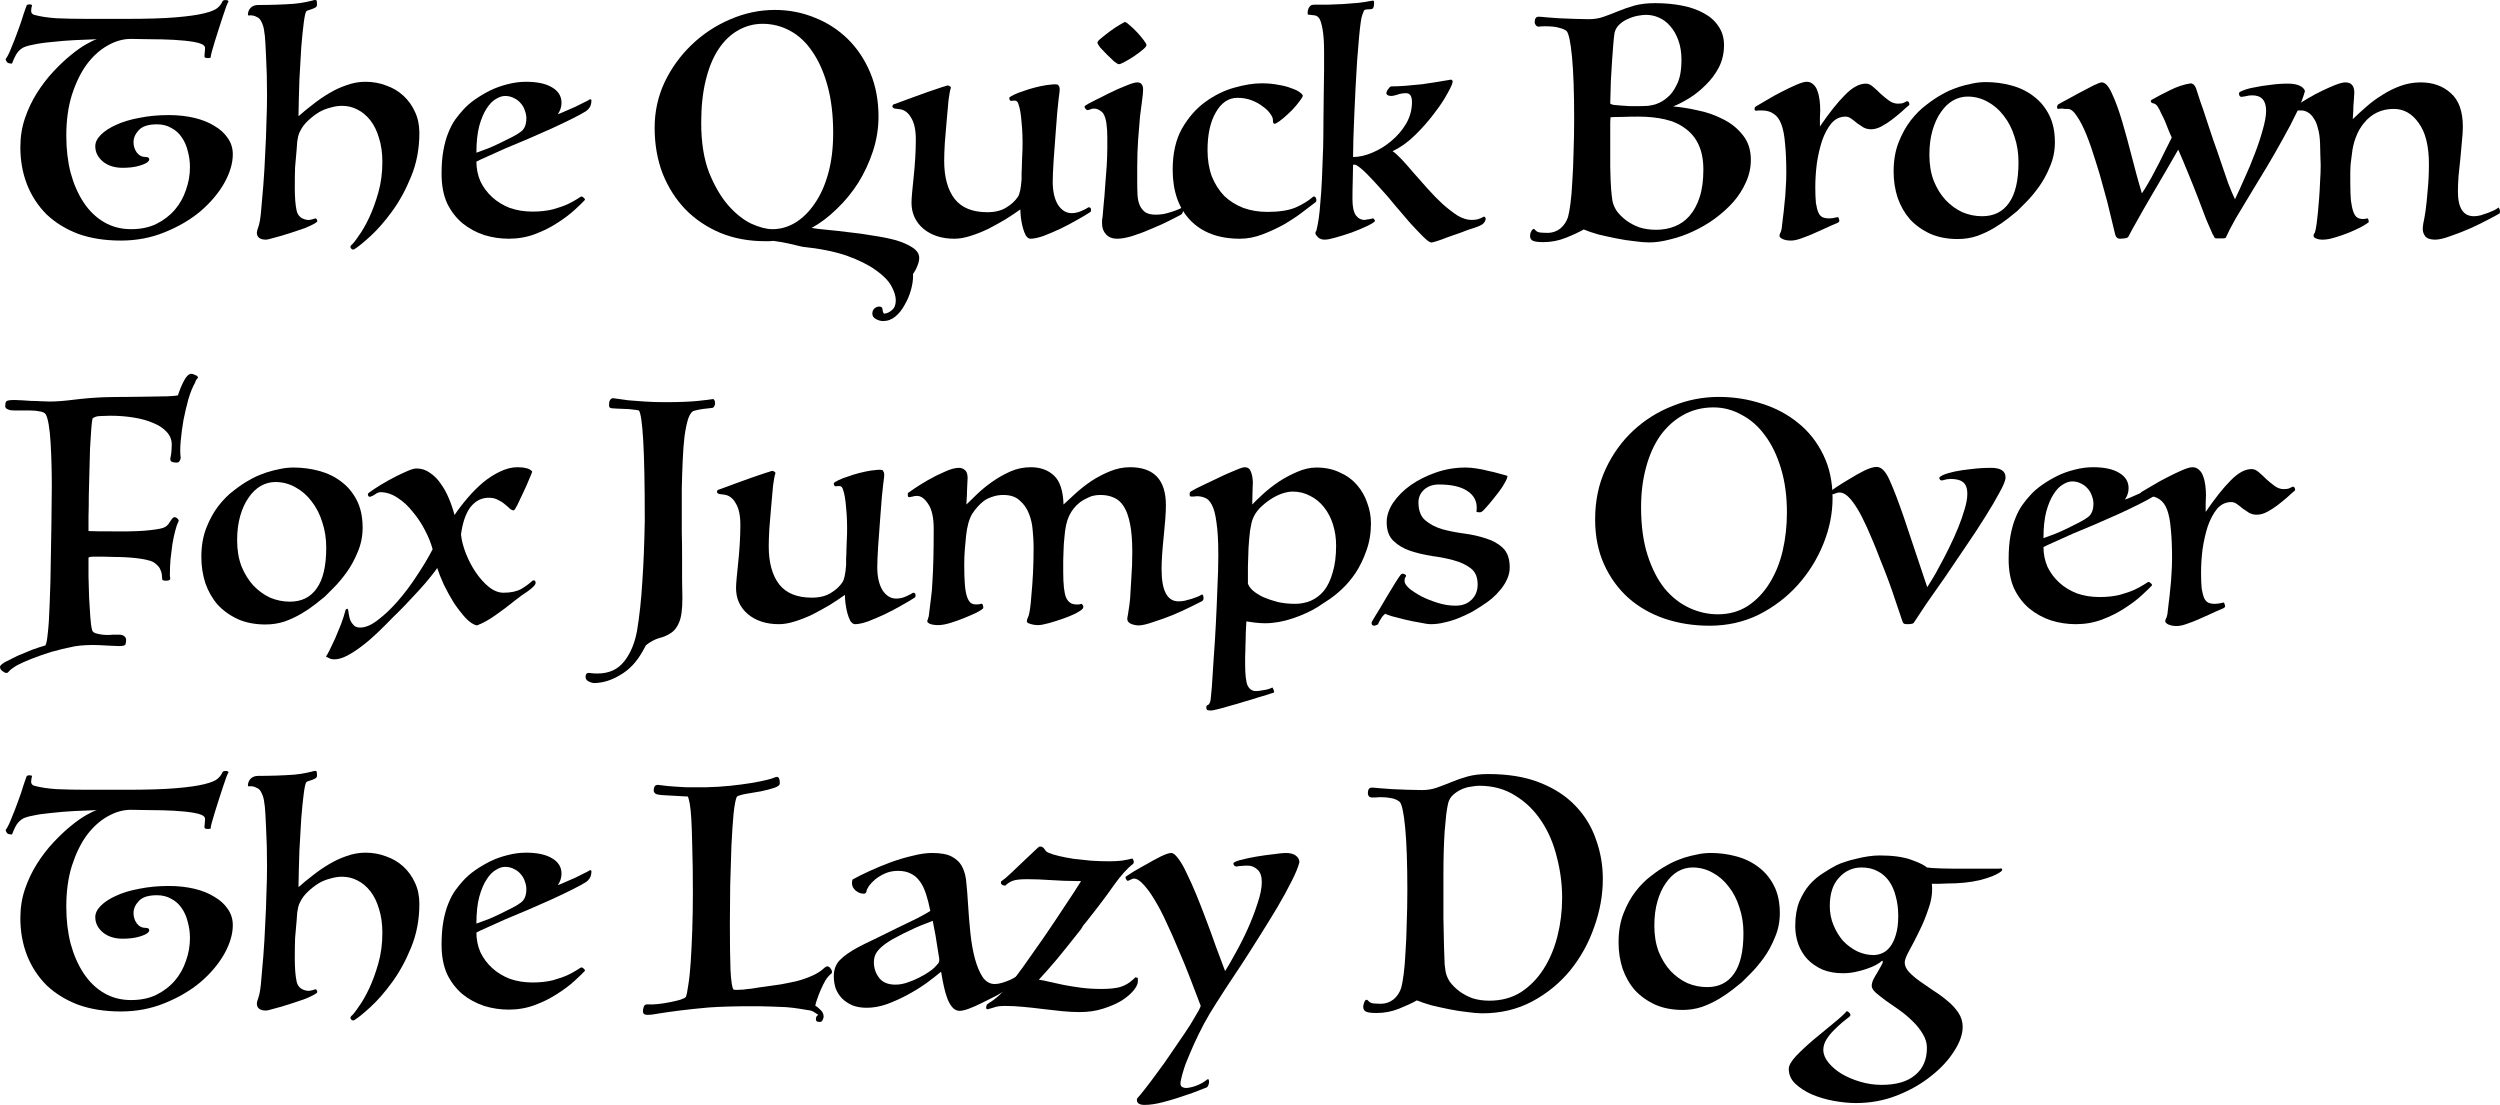<?xml version="1.0" encoding="UTF-8" standalone="no"?>
<svg
   viewBox="159.104 4.723 216.2 95.552"
   version="1.1"
   id="svg2"
   xmlns="http://www.w3.org/2000/svg"
   xmlns:svg="http://www.w3.org/2000/svg">
  <defs
     id="defs9" />
  <g
     aria-label="The Quick BrownFox Jumps OverThe Lazy Dog"
     id="text4521"
     style="font-size:26.667px;line-height:125%;font-family:Luminari, fantasy;text-align:left;letter-spacing:0px;word-spacing:0px;stroke-width:1px">
    <path
       d="M 170.011,6.355 Q 172.731,6.355 174.304,6.222 175.904,6.088 176.757,5.875 177.637,5.662 177.931,5.395 178.224,5.128 178.331,4.862 178.384,4.728 178.597,4.728 178.864,4.728 178.864,4.862 178.811,4.915 178.677,5.262 178.571,5.608 178.384,6.115 178.224,6.595 178.037,7.182 177.851,7.742 177.691,8.275 177.531,8.782 177.424,9.182 177.317,9.582 177.317,9.715 177.264,9.715 177.184,9.742 177.104,9.742 177.024,9.742 176.784,9.742 176.784,9.582 176.784,9.448 176.811,9.262 176.837,9.075 176.837,8.942 176.837,8.808 176.811,8.755 176.677,8.488 175.904,8.355 175.157,8.222 174.144,8.168 173.157,8.115 172.117,8.115 171.077,8.088 170.411,8.088 169.397,8.088 168.384,8.675 167.397,9.235 166.597,10.302 165.824,11.368 165.317,12.942 164.837,14.488 164.837,16.462 164.837,18.195 165.211,19.662 165.611,21.128 166.331,22.222 167.051,23.315 168.091,23.928 169.131,24.542 170.437,24.542 171.691,24.542 172.624,24.088 173.584,23.608 174.224,22.862 174.864,22.115 175.184,21.155 175.531,20.195 175.531,19.182 175.531,18.462 175.344,17.795 175.184,17.128 174.837,16.622 174.491,16.088 173.931,15.795 173.397,15.475 172.677,15.475 171.557,15.475 171.104,15.982 170.651,16.462 170.651,17.022 170.651,17.528 170.944,17.928 171.237,18.302 171.717,18.302 172.011,18.302 172.011,18.515 172.011,18.595 171.931,18.675 171.797,18.862 171.184,19.048 170.571,19.235 169.717,19.235 168.677,19.235 168.011,18.702 167.344,18.142 167.344,17.368 167.344,16.862 167.824,16.382 168.304,15.902 169.131,15.528 169.984,15.128 171.157,14.915 172.331,14.675 173.691,14.675 174.891,14.675 175.904,14.915 176.917,15.155 177.637,15.608 178.384,16.035 178.811,16.675 179.237,17.288 179.237,18.062 179.237,19.235 178.491,20.568 177.744,21.875 176.437,22.995 175.131,24.088 173.344,24.808 171.584,25.528 169.557,25.528 167.477,25.528 165.851,24.942 164.251,24.328 163.131,23.262 162.037,22.168 161.451,20.702 160.864,19.208 160.864,17.448 160.864,16.115 161.264,14.942 161.664,13.768 162.304,12.755 162.944,11.742 163.717,10.915 164.491,10.088 165.211,9.502 165.957,8.888 166.571,8.542 167.184,8.195 167.477,8.115 166.571,8.142 165.531,8.195 164.517,8.248 163.584,8.355 162.651,8.435 161.931,8.595 161.211,8.728 160.944,8.942 160.651,9.155 160.464,9.502 160.277,9.848 160.144,10.222 159.931,10.222 159.797,10.168 159.664,10.088 159.584,9.848 159.824,9.528 160.091,8.835 160.384,8.142 160.651,7.395 160.944,6.622 161.131,5.982 161.344,5.342 161.424,5.155 161.531,5.102 161.664,5.102 161.771,5.102 161.877,5.155 161.797,5.475 161.797,5.662 161.797,5.928 162.064,6.008 162.837,6.222 163.984,6.302 165.157,6.355 166.677,6.355 Z"
       id="path11" />
    <path
       d="M 184.944,14.755 Q 185.477,14.275 186.144,13.768 186.811,13.235 187.531,12.808 188.277,12.355 189.077,12.088 189.877,11.795 190.704,11.795 191.664,11.795 192.491,12.115 193.344,12.408 193.984,12.995 194.624,13.582 194.997,14.408 195.371,15.208 195.371,16.222 195.371,18.275 194.651,20.008 193.957,21.715 192.997,23.022 192.064,24.302 191.131,25.155 190.197,26.008 189.744,26.275 189.611,26.355 189.477,26.222 189.344,26.088 189.477,25.928 189.691,25.768 190.117,25.128 190.571,24.515 191.024,23.555 191.477,22.595 191.824,21.368 192.171,20.142 192.171,18.728 192.171,17.555 191.877,16.648 191.611,15.742 191.131,15.128 190.651,14.515 190.011,14.195 189.397,13.875 188.677,13.875 188.197,13.875 187.664,14.035 187.131,14.168 186.677,14.435 186.197,14.728 185.744,15.155 185.291,15.582 185.077,16.035 185.024,16.142 184.971,16.248 184.944,16.328 184.891,16.515 184.864,16.675 184.811,16.942 184.784,17.208 184.757,17.662 184.677,18.435 184.624,19.182 184.597,19.902 184.597,20.915 184.597,22.222 184.757,22.942 184.917,23.635 185.691,23.742 185.771,23.742 185.877,23.742 185.984,23.715 186.117,23.688 186.224,23.662 186.384,23.608 186.464,23.608 186.491,23.688 186.544,23.768 186.544,23.848 186.544,23.928 186.251,24.088 185.957,24.248 185.504,24.435 185.051,24.595 184.491,24.782 183.957,24.942 183.477,25.102 182.971,25.235 182.597,25.342 182.251,25.448 182.117,25.448 181.317,25.448 181.317,24.835 181.317,24.702 181.451,24.328 181.584,23.955 181.664,23.182 181.771,22.062 181.877,20.728 181.984,19.368 182.037,18.008 182.117,16.648 182.144,15.342 182.197,14.035 182.197,12.995 182.197,11.075 182.117,9.742 182.064,8.408 182.011,7.848 181.931,7.155 181.851,6.942 181.771,6.702 181.664,6.515 181.531,6.275 181.317,6.195 181.131,6.088 180.944,6.062 180.784,6.035 180.651,6.062 180.544,6.062 180.544,6.008 180.544,5.635 180.784,5.395 181.024,5.155 181.424,5.155 182.197,5.155 183.024,5.128 183.851,5.102 184.544,5.048 185.131,4.995 185.611,4.888 186.117,4.782 186.277,4.728 186.491,4.702 186.491,4.808 186.517,4.888 186.517,5.128 186.517,5.288 186.384,5.368 186.251,5.448 186.091,5.502 185.931,5.555 185.771,5.608 185.637,5.635 185.584,5.715 185.477,5.875 185.371,6.702 185.264,7.528 185.157,8.808 185.077,10.062 184.997,11.608 184.944,13.155 184.917,14.728 Z"
       id="path13" />
    <path
       d="M 209.691,22.008 Q 209.397,22.328 208.784,22.888 208.171,23.448 207.291,24.008 206.437,24.568 205.371,24.968 204.304,25.368 203.104,25.368 202.011,25.368 200.971,25.048 199.931,24.702 199.104,24.035 198.277,23.342 197.771,22.302 197.291,21.235 197.291,19.768 197.291,18.568 197.451,17.715 197.611,16.835 197.877,16.195 198.144,15.528 198.464,15.075 198.811,14.595 199.157,14.222 199.584,13.742 200.197,13.315 200.811,12.888 201.504,12.542 202.224,12.195 202.997,12.008 203.797,11.795 204.597,11.795 206.037,11.795 206.837,12.275 207.664,12.755 207.664,13.608 207.664,14.142 207.344,14.595 207.611,14.515 208.011,14.328 208.437,14.142 208.864,13.955 209.291,13.742 209.611,13.582 209.957,13.422 210.064,13.342 210.117,13.288 210.171,13.315 210.251,13.315 210.251,13.395 210.251,13.742 210.117,13.982 209.984,14.195 209.797,14.328 209.371,14.595 208.571,14.995 207.771,15.395 206.784,15.848 205.824,16.275 204.784,16.728 203.744,17.155 202.811,17.555 201.904,17.955 201.211,18.275 200.544,18.568 200.304,18.702 200.304,19.608 200.651,20.408 201.024,21.182 201.664,21.768 202.304,22.355 203.184,22.702 204.091,23.022 205.157,23.022 206.117,23.022 206.891,22.835 207.664,22.622 208.197,22.382 208.731,22.115 209.024,21.928 209.344,21.715 209.371,21.715 209.477,21.715 209.584,21.822 209.691,21.902 209.691,22.008 Z M 200.304,17.928 Q 200.757,17.768 201.317,17.555 201.904,17.315 202.437,17.048 202.997,16.782 203.451,16.542 203.904,16.302 204.144,16.115 204.624,15.768 204.624,14.942 204.624,14.622 204.491,14.275 204.384,13.928 204.144,13.662 203.904,13.368 203.557,13.208 203.211,13.022 202.784,13.022 202.411,13.022 201.984,13.288 201.557,13.528 201.184,14.115 200.811,14.675 200.544,15.635 200.304,16.568 200.304,17.928 Z"
       id="path15" />
    <path
       d="M 238.064,28.622 Q 238.064,29.155 237.877,29.822 237.691,30.488 237.344,31.075 237.024,31.688 236.544,32.088 236.064,32.488 235.477,32.488 235.157,32.488 234.837,32.302 234.544,32.142 234.544,31.848 234.544,31.555 234.731,31.395 234.917,31.235 235.131,31.235 235.291,31.235 235.344,31.288 235.424,31.368 235.424,31.475 235.451,31.582 235.451,31.662 235.477,31.768 235.557,31.848 235.931,31.822 236.251,31.528 236.571,31.262 236.571,30.702 236.571,30.142 236.171,29.422 235.771,28.728 234.811,28.062 233.877,27.395 232.331,26.835 230.784,26.302 228.491,26.062 227.877,25.928 227.237,25.768 226.597,25.635 225.984,25.555 225.797,25.582 225.637,25.582 225.477,25.582 225.264,25.582 223.157,25.582 221.397,24.862 219.637,24.115 218.384,22.835 217.131,21.528 216.411,19.742 215.717,17.928 215.717,15.768 215.717,13.688 216.571,11.848 217.451,10.008 218.891,8.622 220.357,7.208 222.224,6.408 224.117,5.582 226.117,5.582 227.931,5.582 229.557,6.248 231.184,6.888 232.411,8.088 233.637,9.288 234.357,10.995 235.077,12.702 235.077,14.808 235.077,16.328 234.597,17.795 234.117,19.262 233.317,20.542 232.517,21.795 231.451,22.808 230.411,23.822 229.291,24.435 229.744,24.515 230.597,24.595 231.477,24.675 232.517,24.808 233.557,24.915 234.624,25.102 235.717,25.262 236.597,25.502 237.477,25.768 238.037,26.142 238.597,26.515 238.597,27.022 238.597,27.342 238.437,27.715 238.304,28.088 238.064,28.408 Z M 225.904,24.542 Q 226.944,24.542 227.877,23.982 228.837,23.395 229.557,22.328 230.304,21.262 230.731,19.715 231.157,18.168 231.157,16.222 231.157,13.928 230.677,12.168 230.197,10.408 229.371,9.208 228.571,8.008 227.451,7.395 226.331,6.782 225.051,6.782 223.931,6.782 222.944,7.342 221.984,7.875 221.264,8.942 220.544,10.008 220.144,11.635 219.744,13.235 219.744,15.342 219.744,17.848 220.411,19.608 221.104,21.342 222.064,22.462 223.024,23.555 224.064,24.062 225.131,24.542 225.904,24.542 Z"
       id="path17" />
    <path
       d="M 236.491,14.115 Q 236.277,14.062 236.277,13.902 236.304,13.742 236.491,13.715 236.571,13.688 236.997,13.528 237.424,13.368 238.011,13.155 238.624,12.942 239.264,12.702 239.931,12.462 240.437,12.302 240.757,12.195 240.864,12.168 240.997,12.115 241.077,12.115 241.157,12.115 241.264,12.195 241.371,12.248 241.317,12.382 241.237,12.595 241.131,13.395 241.051,14.195 240.971,15.182 240.891,16.142 240.811,17.102 240.757,18.062 240.757,18.622 240.757,20.755 241.664,21.928 242.571,23.075 244.491,23.075 245.477,23.075 246.117,22.675 246.784,22.275 247.131,21.742 247.371,21.395 247.451,20.222 247.451,20.008 247.451,19.662 247.477,19.315 247.477,18.942 247.504,18.542 247.504,18.195 247.531,17.822 247.531,17.582 247.557,16.355 247.451,15.315 247.371,14.248 247.184,13.742 247.104,13.422 246.864,13.422 246.704,13.422 246.544,13.448 246.411,13.448 246.384,13.208 246.384,13.128 246.544,13.048 246.704,12.942 247.157,12.755 247.584,12.595 248.091,12.435 248.624,12.275 249.131,12.168 249.637,12.062 250.037,12.035 250.437,11.982 250.624,12.062 250.624,12.088 250.651,12.142 250.704,12.168 250.731,12.302 250.784,12.462 250.651,13.315 250.544,14.142 250.411,16.035 250.304,17.342 250.224,18.568 250.144,19.795 250.144,20.435 250.144,21.688 250.597,22.435 251.077,23.155 251.771,23.155 252.224,23.155 252.624,22.968 253.051,22.782 253.237,22.648 253.451,22.648 253.451,22.835 253.477,23.022 253.371,23.075 252.971,23.342 252.251,23.742 251.557,24.142 250.784,24.515 250.037,24.862 249.344,25.128 248.651,25.368 248.224,25.368 248.011,25.368 247.824,25.102 247.664,24.808 247.557,24.408 247.451,24.008 247.397,23.582 247.344,23.155 247.344,22.835 246.784,23.235 246.064,23.688 245.344,24.115 244.571,24.515 243.797,24.888 243.024,25.128 242.277,25.368 241.637,25.368 240.011,25.368 238.971,24.515 237.931,23.635 237.931,22.248 237.931,21.955 237.984,21.368 238.037,20.782 238.117,20.035 238.197,19.288 238.251,18.435 238.304,17.582 238.304,16.782 238.304,15.555 237.904,14.915 237.531,14.248 236.917,14.168 Z"
       id="path19" />
    <path
       d="M 257.451,20.488 Q 257.451,21.048 257.477,21.582 257.504,22.088 257.664,22.462 257.824,22.835 258.144,23.075 258.464,23.288 259.051,23.288 259.344,23.288 259.717,23.235 260.091,23.155 260.411,23.048 260.757,22.942 260.997,22.835 261.264,22.728 261.317,22.675 261.397,22.595 261.424,22.675 261.451,22.755 261.424,22.888 261.424,22.995 261.371,23.128 261.317,23.235 261.237,23.288 260.971,23.422 260.304,23.768 259.637,24.115 258.731,24.488 257.877,24.862 257.051,25.128 256.251,25.368 255.717,25.368 255.104,25.368 254.757,24.995 254.411,24.622 254.411,24.062 254.411,23.875 254.411,23.742 254.437,23.608 254.464,23.395 254.491,23.128 254.544,22.435 254.624,21.715 254.677,20.835 254.757,19.955 254.811,19.075 254.864,18.168 254.864,17.528 V 16.595 Q 254.864,15.902 254.784,15.368 254.704,14.835 254.517,14.542 254.384,14.355 254.171,14.248 253.984,14.115 253.691,14.115 253.531,14.115 253.371,14.195 253.211,14.248 253.131,14.248 253.077,14.248 252.944,14.088 252.837,13.928 252.971,13.848 253.157,13.715 253.744,13.422 254.331,13.128 255.024,12.782 255.771,12.408 256.464,12.142 257.157,11.848 257.451,11.848 257.744,11.848 257.851,12.035 257.957,12.195 257.957,12.408 V 12.515 Q 257.957,12.782 257.877,13.368 257.797,13.955 257.691,14.808 257.611,15.662 257.531,16.782 257.451,17.902 257.451,19.208 Z M 256.384,6.622 Q 256.517,6.648 256.811,6.915 257.131,7.182 257.451,7.528 257.771,7.875 258.011,8.195 258.251,8.515 258.251,8.622 258.251,8.755 257.931,9.022 257.611,9.288 257.184,9.582 256.784,9.848 256.384,10.062 256.011,10.275 255.851,10.275 255.771,10.275 255.451,10.035 255.157,9.768 254.837,9.448 254.517,9.128 254.251,8.835 254.011,8.515 254.011,8.408 254.011,8.275 254.357,8.008 254.704,7.715 255.104,7.422 255.531,7.102 255.904,6.888 256.304,6.648 256.384,6.622 Z"
       id="path21" />
    <path
       d="M 271.771,13.022 Q 271.717,13.182 271.451,13.528 271.211,13.848 270.864,14.222 270.517,14.568 270.117,14.915 269.744,15.235 269.451,15.395 269.264,15.475 269.211,15.342 269.184,15.208 269.184,15.075 269.184,14.862 268.944,14.542 268.731,14.222 268.304,13.928 267.904,13.608 267.344,13.395 266.784,13.182 266.117,13.182 264.971,13.182 264.251,14.435 263.531,15.662 263.531,17.715 263.531,18.968 263.904,19.982 264.304,20.968 264.971,21.662 265.664,22.328 266.624,22.702 267.584,23.048 268.704,23.048 270.224,23.048 271.131,22.675 272.037,22.275 272.624,21.768 272.651,21.768 272.651,21.742 272.677,21.715 272.704,21.715 272.837,21.715 272.891,21.822 272.944,21.902 272.944,22.035 272.944,22.142 272.891,22.195 272.491,22.515 271.771,23.048 271.077,23.582 270.171,24.115 269.264,24.622 268.277,24.995 267.291,25.368 266.331,25.368 263.584,25.368 262.037,23.768 260.517,22.168 260.517,19.395 260.517,17.288 261.317,15.848 262.144,14.408 263.317,13.555 264.517,12.675 265.851,12.302 267.184,11.928 268.197,11.928 269.024,11.928 269.664,12.062 270.331,12.168 270.784,12.355 271.264,12.515 271.504,12.702 271.771,12.888 271.771,13.022 Z"
       id="path23" />
    <path
       d="M 276.117,18.968 Q 276.117,19.502 276.091,20.302 276.064,21.102 276.064,21.955 276.064,22.915 276.357,23.342 276.651,23.742 277.131,23.742 277.157,23.742 277.264,23.715 277.371,23.688 277.477,23.688 277.611,23.662 277.717,23.635 277.824,23.608 277.851,23.608 277.904,23.608 277.957,23.715 278.037,23.795 278.011,23.848 277.851,24.035 277.264,24.302 276.704,24.568 275.984,24.835 275.291,25.075 274.624,25.262 273.984,25.448 273.664,25.448 273.291,25.448 273.077,25.235 272.864,25.022 272.864,24.915 272.864,24.835 272.864,24.808 272.891,24.782 272.891,24.755 272.917,24.728 272.944,24.675 272.971,24.595 272.997,24.435 273.077,24.088 273.157,23.555 273.237,22.995 273.291,22.195 273.371,21.368 273.424,20.222 273.477,19.048 273.531,17.448 273.557,16.195 273.557,14.995 273.584,13.768 273.584,12.702 273.611,11.635 273.611,10.755 273.611,9.848 273.611,9.235 273.611,7.955 273.477,7.235 273.344,6.515 273.184,6.302 272.997,6.035 272.651,6.035 272.331,6.008 272.197,5.982 272.171,5.742 272.224,5.555 272.277,5.395 272.384,5.262 272.491,5.128 272.784,5.128 273.264,5.128 273.904,5.128 274.544,5.102 275.237,5.075 275.931,5.022 276.597,4.968 277.264,4.888 277.771,4.782 277.931,4.755 277.931,4.888 277.957,4.995 277.904,5.288 277.877,5.448 277.744,5.502 277.637,5.528 277.477,5.528 277.344,5.528 277.211,5.555 277.104,5.555 277.051,5.662 276.997,5.795 276.917,6.008 276.837,6.222 276.784,6.622 276.704,7.155 276.624,8.062 276.544,8.942 276.464,10.035 276.411,11.128 276.331,12.328 276.277,13.528 276.224,14.648 276.171,15.768 276.144,16.728 276.117,17.688 276.117,18.302 276.891,18.302 277.771,17.928 278.677,17.555 279.424,16.915 280.197,16.275 280.704,15.422 281.211,14.542 281.211,13.555 281.211,12.782 280.704,12.782 280.277,12.782 279.931,12.915 279.584,13.022 279.451,13.022 279.051,13.022 278.997,12.808 278.997,12.648 279.131,12.462 279.264,12.248 279.397,12.195 279.957,12.195 280.651,12.142 281.371,12.088 282.091,12.008 282.811,11.902 283.477,11.795 284.144,11.688 284.597,11.608 284.731,11.662 284.731,11.768 284.731,12.008 284.277,12.808 283.851,13.608 283.104,14.568 282.384,15.528 281.451,16.435 280.517,17.342 279.531,17.795 279.824,17.982 280.304,18.488 280.784,18.995 281.344,19.662 281.931,20.328 282.571,21.048 283.211,21.768 283.877,22.382 284.544,22.968 285.157,23.368 285.797,23.742 286.357,23.742 286.757,23.742 286.971,23.662 287.211,23.582 287.451,23.448 287.584,23.528 287.584,23.635 287.584,23.848 287.371,24.062 287.184,24.248 286.491,24.462 286.037,24.595 285.451,24.835 284.864,25.048 284.304,25.235 283.771,25.448 283.344,25.582 282.944,25.715 282.837,25.688 282.624,25.635 282.144,25.155 281.691,24.702 281.077,24.035 280.491,23.342 279.797,22.542 279.131,21.715 278.464,20.995 277.824,20.275 277.264,19.715 276.704,19.155 276.331,18.968 Z"
       id="path25" />
    <path
       d="M 296.064,24.568 Q 295.451,24.915 294.517,25.288 293.584,25.662 292.571,25.662 291.957,25.662 291.691,25.555 291.424,25.448 291.424,25.128 291.424,25.022 291.451,24.888 291.504,24.755 291.557,24.675 291.611,24.568 291.691,24.542 291.771,24.488 291.851,24.595 292.011,24.808 292.331,24.835 292.651,24.862 293.024,24.862 293.584,24.835 294.037,24.488 294.491,24.115 294.704,23.502 294.811,23.128 294.917,22.328 295.024,21.528 295.077,20.408 295.157,19.288 295.184,17.928 295.237,16.542 295.237,15.022 295.237,11.555 295.051,9.635 294.864,7.688 294.571,7.395 294.357,7.235 294.037,7.155 293.717,7.048 293.371,7.022 293.051,6.995 292.731,6.995 292.411,6.995 292.224,7.022 292.037,7.048 291.931,6.915 291.824,6.782 291.824,6.648 291.824,6.168 292.171,6.168 292.357,6.168 292.837,6.222 293.317,6.248 293.931,6.302 294.571,6.328 295.264,6.355 295.957,6.382 296.517,6.382 297.211,6.382 297.797,6.168 298.411,5.955 299.051,5.688 299.691,5.422 300.437,5.208 301.211,4.995 302.224,4.995 303.477,4.995 304.571,5.208 305.664,5.422 306.464,5.875 307.264,6.302 307.717,6.995 308.197,7.688 308.197,8.622 308.197,9.688 307.744,10.568 307.291,11.422 306.597,12.088 305.931,12.755 305.157,13.235 304.411,13.688 303.797,13.928 304.784,14.008 305.957,14.275 307.131,14.515 308.144,15.048 309.157,15.555 309.824,16.408 310.517,17.262 310.517,18.542 310.517,19.555 310.091,20.488 309.691,21.395 308.997,22.195 308.304,22.968 307.397,23.635 306.517,24.275 305.531,24.728 304.571,25.182 303.557,25.422 302.571,25.688 301.717,25.688 301.211,25.688 300.437,25.582 299.691,25.502 298.891,25.342 298.091,25.182 297.317,24.995 296.571,24.782 296.064,24.568 Z M 298.357,19.128 Q 298.384,20.515 298.437,21.128 298.491,21.742 298.544,22.062 298.624,22.515 298.917,22.968 299.237,23.395 299.717,23.768 300.224,24.142 300.864,24.382 301.531,24.595 302.331,24.595 303.184,24.595 303.931,24.302 304.677,24.008 305.211,23.395 305.771,22.755 306.091,21.768 306.411,20.782 306.411,19.395 306.411,18.142 306.011,17.262 305.611,16.382 304.864,15.848 304.144,15.288 303.104,15.048 302.064,14.808 300.784,14.808 300.037,14.808 299.371,14.835 298.704,14.835 298.384,14.862 298.357,15.155 298.357,15.475 298.357,15.795 298.357,16.168 Z M 298.731,7.555 Q 298.677,7.902 298.624,8.515 298.571,9.128 298.517,9.955 298.464,10.755 298.411,11.715 298.384,12.648 298.357,13.662 298.384,13.742 298.651,13.795 298.917,13.822 299.264,13.848 299.637,13.875 300.037,13.902 300.437,13.902 300.757,13.902 301.264,13.902 301.637,13.875 302.011,13.822 302.277,13.742 302.571,13.635 302.811,13.502 303.051,13.368 303.291,13.155 303.744,12.808 304.117,12.035 304.517,11.262 304.517,9.902 304.517,8.942 304.251,8.222 303.984,7.475 303.557,6.995 303.131,6.488 302.571,6.248 302.037,6.008 301.451,6.008 301.157,6.008 300.731,6.088 300.304,6.168 299.904,6.355 299.504,6.515 299.157,6.835 298.837,7.128 298.731,7.555 Z"
       id="path27" />
    <path
       d="M 324.224,13.795 Q 323.931,14.035 323.531,14.408 323.131,14.755 322.677,15.102 322.251,15.422 321.797,15.662 321.344,15.902 320.917,15.902 320.544,15.902 320.251,15.742 319.957,15.555 319.691,15.368 319.451,15.155 319.211,14.995 318.971,14.808 318.704,14.808 317.984,14.808 317.477,15.395 316.997,15.982 316.677,16.888 316.384,17.795 316.224,18.862 316.091,19.928 316.091,20.915 316.091,21.742 316.144,22.275 316.224,22.782 316.357,23.102 316.491,23.395 316.704,23.502 316.944,23.608 317.264,23.608 317.611,23.608 318.011,23.502 318.091,23.475 318.117,23.608 318.171,23.742 318.171,23.822 318.171,23.875 318.091,23.955 318.011,24.008 317.984,24.008 317.397,24.248 316.784,24.542 316.171,24.808 315.771,24.995 315.397,25.155 314.864,25.342 314.357,25.528 313.984,25.528 313.557,25.528 313.264,25.395 312.997,25.262 312.997,25.128 312.997,24.995 313.051,24.888 313.131,24.782 313.184,24.488 313.237,24.088 313.291,23.555 313.371,22.995 313.424,22.355 313.504,21.715 313.531,21.048 313.584,20.355 313.584,19.688 313.584,18.195 313.477,17.155 313.397,16.115 313.157,15.475 312.917,14.835 312.491,14.568 312.091,14.275 311.451,14.275 311.317,14.275 311.211,14.275 311.104,14.275 310.997,14.302 310.837,14.302 310.837,14.142 310.837,13.982 310.997,13.902 311.291,13.715 311.904,13.368 312.517,12.995 313.157,12.675 313.824,12.328 314.437,12.062 315.051,11.795 315.344,11.795 315.691,11.795 315.931,12.035 316.171,12.248 316.277,12.595 316.411,12.942 316.464,13.395 316.517,13.822 316.517,14.248 316.517,14.568 316.491,14.915 316.491,15.262 316.491,15.662 317.691,13.902 318.651,12.942 319.611,11.955 320.464,11.955 320.784,11.955 321.077,12.222 321.397,12.488 321.744,12.835 322.091,13.155 322.464,13.422 322.837,13.688 323.237,13.688 323.584,13.688 323.744,13.608 323.904,13.528 324.011,13.475 324.224,13.475 324.224,13.768 Z"
       id="path29" />
    <path
       d="M 333.531,22.995 Q 333.237,23.235 332.731,23.635 332.224,24.035 331.557,24.435 330.891,24.835 330.091,25.128 329.291,25.395 328.411,25.395 327.077,25.395 326.037,24.942 324.997,24.462 324.277,23.688 323.584,22.888 323.211,21.822 322.864,20.755 322.864,19.555 322.864,18.142 323.291,17.048 323.717,15.955 324.331,15.155 324.971,14.328 325.691,13.795 326.411,13.235 326.997,12.915 327.264,12.755 327.664,12.568 328.091,12.382 328.571,12.222 329.077,12.062 329.637,11.955 330.224,11.822 330.837,11.822 331.984,11.822 333.051,12.115 334.144,12.408 334.971,13.048 335.797,13.662 336.304,14.648 336.811,15.635 336.811,17.022 336.811,18.142 336.384,19.128 335.984,20.115 335.424,20.888 334.864,21.662 334.304,22.222 333.771,22.755 333.531,22.995 Z M 330.517,23.422 Q 332.037,23.422 332.837,22.275 333.664,21.128 333.664,18.755 333.664,17.555 333.317,16.542 332.997,15.502 332.384,14.728 331.797,13.955 330.997,13.528 330.197,13.075 329.264,13.075 328.597,13.075 327.984,13.422 327.397,13.768 326.944,14.435 326.491,15.075 326.224,16.008 325.957,16.942 325.957,18.115 325.957,19.368 326.331,20.355 326.731,21.342 327.371,22.035 328.011,22.702 328.811,23.075 329.637,23.422 330.517,23.422 Z"
       id="path31" />
    <path
       d="M 350.437,24.942 Q 350.251,24.542 349.904,23.715 349.584,22.862 349.184,21.822 348.784,20.782 348.331,19.688 347.877,18.568 347.477,17.662 347.024,18.435 346.384,19.555 345.744,20.648 345.104,21.742 344.464,22.835 343.931,23.795 343.397,24.728 343.157,25.208 343.077,25.315 342.811,25.342 342.571,25.368 342.437,25.368 342.144,25.368 342.037,25.048 341.877,24.355 341.611,23.288 341.371,22.222 341.024,21.022 340.704,19.795 340.304,18.568 339.931,17.342 339.531,16.355 339.131,15.368 338.704,14.755 338.304,14.142 337.931,14.142 337.797,14.142 337.664,14.142 337.557,14.115 337.424,14.115 337.184,14.115 337.104,14.142 336.997,14.142 336.997,13.955 336.997,13.902 337.077,13.768 337.237,13.662 337.797,13.368 338.357,13.048 338.971,12.728 339.611,12.382 340.144,12.115 340.704,11.848 340.864,11.848 341.317,11.848 341.744,12.808 342.197,13.768 342.624,15.208 343.051,16.648 343.477,18.328 343.904,20.008 344.331,21.448 344.571,21.102 344.864,20.595 345.184,20.062 345.504,19.422 345.851,18.782 346.197,18.062 346.571,17.342 346.917,16.622 346.811,16.355 346.651,16.008 346.517,15.635 346.357,15.262 346.197,14.888 346.011,14.542 345.851,14.168 345.691,13.928 345.531,13.688 345.317,13.662 345.104,13.608 345.104,13.475 345.104,13.422 345.157,13.368 345.904,12.942 346.784,12.515 347.691,12.062 348.571,11.928 348.811,11.982 348.917,12.168 349.024,12.328 349.077,12.542 349.184,12.862 349.397,13.528 349.637,14.168 349.904,15.022 350.197,15.875 350.517,16.862 350.864,17.822 351.184,18.782 351.504,19.715 351.797,20.568 352.117,21.395 352.384,21.955 352.757,21.182 353.211,20.142 353.691,19.102 354.091,18.035 354.517,16.942 354.784,15.955 355.077,14.942 355.077,14.302 355.077,12.968 353.877,12.968 353.584,12.968 353.291,13.048 353.024,13.102 352.944,13.102 352.864,13.102 352.784,13.022 352.731,12.915 352.731,12.782 352.731,12.675 353.104,12.542 353.477,12.382 354.091,12.275 354.704,12.142 355.451,12.062 356.197,11.955 356.971,11.955 357.557,11.955 357.931,12.115 358.331,12.275 358.437,12.595 358.224,13.395 357.717,14.462 357.211,15.528 356.544,16.702 355.904,17.875 355.157,19.128 354.411,20.355 353.717,21.502 353.024,22.648 352.437,23.635 351.877,24.622 351.584,25.288 351.531,25.342 351.237,25.342 350.971,25.342 350.837,25.342 350.624,25.342 350.597,25.235 350.571,25.155 350.437,24.942 Z"
       id="path33" />
    <path
       d="M 362.491,18.088 Q 362.464,18.328 362.437,18.515 362.411,18.702 362.384,18.942 362.384,19.182 362.357,19.555 362.357,19.902 362.357,20.488 362.357,21.448 362.411,22.062 362.491,22.675 362.624,23.048 362.757,23.395 362.944,23.528 363.157,23.662 363.451,23.662 363.637,23.662 363.851,23.608 363.904,23.608 363.931,23.768 363.984,23.902 363.931,23.955 363.771,24.088 363.291,24.355 362.837,24.595 362.251,24.835 361.664,25.075 361.024,25.262 360.411,25.448 359.984,25.448 359.611,25.448 359.397,25.342 359.184,25.262 359.184,25.128 359.184,24.995 359.211,24.968 359.237,24.942 359.291,24.835 359.344,24.702 359.371,24.515 359.397,24.302 359.451,24.035 359.504,23.662 359.557,23.102 359.611,22.515 359.664,21.848 359.717,21.155 359.744,20.435 359.797,19.688 359.797,18.995 359.797,18.702 359.771,18.275 359.771,17.822 359.744,17.128 359.717,16.355 359.557,15.822 359.424,15.262 359.184,14.942 358.971,14.595 358.677,14.435 358.411,14.275 358.144,14.275 358.011,14.275 357.877,14.275 357.744,14.275 357.611,14.302 357.504,14.302 357.504,14.062 357.504,14.008 357.531,13.982 357.584,13.928 357.797,13.795 358.144,13.555 358.731,13.208 359.317,12.862 359.931,12.568 360.544,12.275 361.077,12.062 361.637,11.848 361.931,11.848 362.704,11.848 362.704,12.728 362.704,12.862 362.677,13.208 362.651,13.555 362.624,13.928 362.624,14.275 362.597,14.595 362.571,14.915 362.571,15.022 363.131,14.488 363.771,13.928 364.411,13.368 365.157,12.915 365.904,12.435 366.731,12.142 367.557,11.848 368.437,11.848 370.037,11.848 371.051,12.782 372.091,13.688 372.091,15.688 372.091,16.222 372.011,16.942 371.957,17.662 371.877,18.435 371.797,19.208 371.717,19.955 371.664,20.702 371.664,21.288 371.664,23.422 373.051,23.422 373.317,23.422 373.637,23.342 373.984,23.235 374.277,23.128 374.597,22.995 374.837,22.888 375.077,22.755 375.157,22.675 375.184,22.648 375.211,22.728 375.264,22.782 375.291,22.888 375.317,22.995 375.291,23.075 375.291,23.155 375.264,23.182 375.051,23.315 374.331,23.688 373.637,24.062 372.757,24.462 371.904,24.835 371.051,25.128 370.197,25.448 369.691,25.448 369.077,25.448 368.837,25.155 368.624,24.862 368.624,24.542 368.624,24.328 368.677,24.008 368.757,23.688 368.864,22.968 368.971,22.195 369.051,21.155 369.157,20.115 369.157,18.915 369.157,16.568 368.277,15.368 367.424,14.142 366.117,14.142 365.291,14.142 364.651,14.462 364.011,14.782 363.557,15.342 363.104,15.875 362.837,16.595 362.571,17.288 362.491,18.088 Z"
       id="path35" />
    <path
       d="M 171.744,53.128 Q 171.371,53.048 170.917,52.995 170.464,52.942 169.957,52.915 169.451,52.888 168.944,52.888 168.464,52.862 168.037,52.862 167.851,52.862 167.611,52.862 167.397,52.862 167.211,52.862 167.024,52.862 166.891,52.888 166.757,52.915 166.757,52.968 166.757,53.662 166.757,54.595 166.784,55.502 166.811,56.435 166.864,57.342 166.917,58.115 166.971,58.888 167.077,59.235 167.131,59.448 167.531,59.528 167.931,59.635 168.437,59.635 168.651,59.635 168.864,59.608 169.104,59.608 169.397,59.608 169.691,59.608 169.851,59.742 170.011,59.875 170.011,60.062 170.011,60.275 169.957,60.435 169.931,60.595 169.397,60.595 169.184,60.595 168.704,60.568 168.251,60.542 167.691,60.515 167.157,60.488 166.571,60.515 165.984,60.542 165.531,60.622 164.464,60.835 163.531,61.102 162.597,61.395 161.851,61.688 161.104,61.982 160.597,62.248 160.091,62.542 159.877,62.782 159.771,62.915 159.717,62.915 159.664,62.915 159.584,62.915 159.531,62.915 159.317,62.755 159.104,62.622 159.104,62.382 159.104,62.248 159.531,61.982 159.984,61.742 160.597,61.448 161.211,61.182 161.877,60.915 162.544,60.675 163.024,60.542 163.157,60.355 163.237,59.475 163.344,58.622 163.397,56.968 163.477,55.288 163.504,52.782 163.557,50.275 163.584,46.782 163.584,45.822 163.557,44.835 163.531,43.822 163.477,42.968 163.424,42.088 163.317,41.448 163.211,40.808 163.051,40.542 162.917,40.355 162.544,40.302 162.197,40.222 161.717,40.222 H 160.651 Q 160.517,40.222 160.331,40.222 160.171,40.222 159.984,40.195 159.797,40.142 159.664,40.062 159.557,39.982 159.557,39.848 159.557,39.555 159.637,39.448 159.717,39.315 160.357,39.315 160.624,39.315 161.024,39.342 161.424,39.368 161.824,39.395 162.251,39.395 162.651,39.422 163.077,39.448 163.397,39.448 164.251,39.448 165.504,39.288 166.784,39.128 168.117,39.075 169.104,39.048 170.117,39.048 171.157,39.022 172.037,39.022 172.944,38.995 173.584,38.995 174.251,38.968 174.491,38.915 174.731,38.168 175.024,37.635 175.317,37.075 175.637,37.048 175.771,37.048 175.984,37.155 176.224,37.235 176.224,37.395 176.144,37.475 176.091,37.555 175.984,37.715 175.984,37.795 175.664,38.355 175.397,39.235 175.157,40.115 174.971,41.048 174.811,41.982 174.731,42.862 174.651,43.742 174.731,44.328 174.651,44.728 174.411,44.728 173.984,44.728 173.877,44.595 173.797,44.435 173.851,44.275 173.904,44.062 173.931,43.742 173.957,43.395 173.957,43.182 173.957,42.542 173.531,42.088 173.104,41.608 172.384,41.315 171.664,40.995 170.677,40.835 169.717,40.675 168.624,40.675 168.331,40.675 167.824,40.702 167.344,40.702 167.104,40.915 167.051,41.128 166.997,41.822 166.944,42.515 166.891,43.475 166.864,44.408 166.837,45.502 166.811,46.568 166.784,47.582 166.784,48.595 166.757,49.422 166.757,50.248 166.757,50.648 167.291,50.675 167.771,50.675 168.277,50.675 168.757,50.675 170.357,50.702 171.557,50.622 172.784,50.515 173.184,50.382 173.424,50.302 173.557,50.168 173.717,50.008 173.797,49.848 173.904,49.688 173.984,49.582 174.091,49.448 174.197,49.448 174.331,49.448 174.464,49.582 174.597,49.715 174.544,49.822 174.384,50.115 174.251,50.648 174.117,51.155 174.011,51.795 173.931,52.408 173.851,53.075 173.797,53.742 173.797,54.328 173.797,54.435 173.797,54.542 173.824,54.648 173.824,54.782 173.824,54.862 173.691,54.915 173.584,54.942 173.451,54.942 173.344,54.942 173.237,54.915 173.131,54.888 173.131,54.808 173.131,54.648 173.104,54.435 173.077,54.195 172.971,53.982 172.891,53.768 172.677,53.582 172.491,53.368 172.144,53.235 Z"
       id="path37" />
    <path
       d="M 187.184,56.328 Q 186.891,56.568 186.384,56.968 185.877,57.368 185.211,57.768 184.544,58.168 183.744,58.462 182.944,58.728 182.064,58.728 180.731,58.728 179.691,58.275 178.651,57.795 177.931,57.022 177.237,56.222 176.864,55.155 176.517,54.088 176.517,52.888 176.517,51.475 176.944,50.382 177.371,49.288 177.984,48.488 178.624,47.662 179.344,47.128 180.064,46.568 180.651,46.248 180.917,46.088 181.317,45.902 181.744,45.715 182.224,45.555 182.731,45.395 183.291,45.288 183.877,45.155 184.491,45.155 185.637,45.155 186.704,45.448 187.797,45.742 188.624,46.382 189.451,46.995 189.957,47.982 190.464,48.968 190.464,50.355 190.464,51.475 190.037,52.462 189.637,53.448 189.077,54.222 188.517,54.995 187.957,55.555 187.424,56.088 187.184,56.328 Z M 184.171,56.755 Q 185.691,56.755 186.491,55.608 187.317,54.462 187.317,52.088 187.317,50.888 186.971,49.875 186.651,48.835 186.037,48.062 185.451,47.288 184.651,46.862 183.851,46.408 182.917,46.408 182.251,46.408 181.637,46.755 181.051,47.102 180.597,47.768 180.144,48.408 179.877,49.342 179.611,50.275 179.611,51.448 179.611,52.702 179.984,53.688 180.384,54.675 181.024,55.368 181.664,56.035 182.464,56.408 183.291,56.755 184.171,56.755 Z"
       id="path39" />
    <path
       d="M 200.357,58.808 Q 199.904,58.728 199.371,58.168 198.864,57.608 198.357,56.862 197.877,56.088 197.477,55.262 197.104,54.435 196.917,53.848 196.757,54.088 196.304,54.648 195.877,55.182 195.317,55.795 194.757,56.408 194.144,57.048 193.557,57.662 193.131,58.062 192.491,58.728 191.797,59.395 191.104,60.062 190.437,60.568 189.744,61.102 189.131,61.422 188.517,61.742 188.037,61.742 187.717,61.742 187.557,61.635 187.371,61.555 187.291,61.502 187.397,61.368 187.611,60.942 187.824,60.515 188.091,59.928 188.331,59.368 188.597,58.702 188.837,58.062 188.997,57.448 189.077,57.368 189.131,57.368 189.211,57.368 189.237,57.635 189.264,57.875 189.344,58.195 189.424,58.488 189.637,58.728 189.824,58.995 190.251,58.995 190.944,58.995 191.797,58.328 192.677,57.662 193.531,56.675 194.411,55.662 195.184,54.462 195.984,53.262 196.517,52.222 196.304,51.422 195.851,50.568 195.397,49.688 194.784,48.968 194.197,48.222 193.477,47.768 192.757,47.288 192.011,47.288 191.797,47.288 191.584,47.448 191.371,47.608 191.104,47.688 190.917,47.688 190.917,47.448 190.917,47.368 191.451,47.022 192.011,46.648 192.731,46.248 193.451,45.848 194.117,45.555 194.811,45.235 195.104,45.235 195.771,45.235 196.277,45.608 196.811,45.955 197.211,46.542 197.637,47.128 197.931,47.848 198.224,48.542 198.411,49.262 198.917,48.515 199.557,47.768 200.197,47.022 200.891,46.435 201.611,45.848 202.357,45.502 203.131,45.128 203.851,45.128 204.304,45.128 204.597,45.208 204.917,45.262 205.131,45.502 205.104,45.635 204.864,46.168 204.651,46.702 204.357,47.315 204.091,47.902 203.851,48.382 203.611,48.862 203.531,48.862 203.371,48.862 203.184,48.702 202.997,48.515 202.757,48.328 202.517,48.115 202.171,47.955 201.851,47.768 201.371,47.768 200.437,47.768 199.797,48.568 199.184,49.368 198.971,50.942 199.051,51.715 199.397,52.595 199.744,53.475 200.251,54.222 200.757,54.968 201.371,55.475 202.011,55.982 202.651,55.982 203.584,55.982 204.171,55.662 204.757,55.315 205.157,54.942 205.184,54.915 205.264,54.915 205.424,54.915 205.424,55.128 205.424,55.262 205.237,55.448 205.051,55.635 204.757,55.848 204.491,56.035 204.171,56.248 203.877,56.462 203.611,56.675 202.864,57.288 201.984,57.902 201.131,58.515 200.357,58.808 Z"
       id="path41" />
    <path
       d="M 214.677,61.048 Q 213.904,62.435 212.731,63.102 211.584,63.795 210.437,63.795 209.744,63.662 209.744,63.262 209.744,62.915 210.011,62.915 210.117,62.915 210.277,62.942 210.437,62.968 210.784,62.968 212.251,62.968 213.077,61.928 213.904,60.888 214.197,59.262 214.517,57.315 214.651,55.048 214.811,52.755 214.864,49.768 214.864,45.102 214.731,42.835 214.597,40.542 214.357,40.222 214.171,40.168 213.824,40.142 213.504,40.088 213.157,40.088 212.811,40.062 212.491,40.062 212.197,40.035 212.064,40.035 211.957,40.035 211.851,39.982 211.771,39.902 211.771,39.742 211.771,39.235 212.091,39.155 212.144,39.155 212.491,39.208 212.864,39.262 213.451,39.342 214.064,39.395 214.864,39.448 215.664,39.502 216.571,39.502 218.437,39.502 219.451,39.395 220.464,39.288 220.757,39.235 220.837,39.235 220.891,39.342 220.944,39.448 220.944,39.608 220.944,39.742 220.864,39.875 220.784,40.008 220.624,40.008 220.304,40.035 219.904,40.088 219.504,40.142 219.131,40.248 218.837,40.328 218.624,40.915 218.437,41.502 218.304,42.435 218.197,43.342 218.144,44.542 218.091,45.715 218.064,46.995 V 48.195 Q 218.064,49.422 218.064,50.622 218.091,51.795 218.091,52.888 218.091,53.955 218.091,54.888 218.117,55.795 218.117,56.462 218.117,57.928 217.824,58.568 217.557,59.208 217.104,59.475 216.677,59.768 216.117,59.902 215.557,60.062 214.971,60.515 Z"
       id="path43" />
    <path
       d="M 221.317,47.448 Q 221.104,47.395 221.104,47.235 221.131,47.075 221.317,47.048 221.397,47.022 221.824,46.862 222.251,46.702 222.837,46.488 223.451,46.275 224.091,46.035 224.757,45.795 225.264,45.635 225.584,45.528 225.691,45.502 225.824,45.448 225.904,45.448 225.984,45.448 226.091,45.528 226.197,45.582 226.144,45.715 226.064,45.928 225.957,46.728 225.877,47.528 225.797,48.515 225.717,49.475 225.637,50.435 225.584,51.395 225.584,51.955 225.584,54.088 226.491,55.262 227.397,56.408 229.317,56.408 230.304,56.408 230.944,56.008 231.611,55.608 231.957,55.075 232.197,54.728 232.277,53.555 232.277,53.342 232.277,52.995 232.304,52.648 232.304,52.275 232.331,51.875 232.331,51.528 232.357,51.155 232.357,50.915 232.384,49.688 232.277,48.648 232.197,47.582 232.011,47.075 231.931,46.755 231.691,46.755 231.531,46.755 231.371,46.782 231.237,46.782 231.211,46.542 231.211,46.462 231.371,46.382 231.531,46.275 231.984,46.088 232.411,45.928 232.917,45.768 233.451,45.608 233.957,45.502 234.464,45.395 234.864,45.368 235.264,45.315 235.451,45.395 235.451,45.422 235.477,45.475 235.531,45.502 235.557,45.635 235.611,45.795 235.477,46.648 235.371,47.475 235.237,49.368 235.131,50.675 235.051,51.902 234.971,53.128 234.971,53.768 234.971,55.022 235.424,55.768 235.904,56.488 236.597,56.488 237.051,56.488 237.451,56.302 237.877,56.115 238.064,55.982 238.277,55.982 238.277,56.168 238.304,56.355 238.197,56.408 237.797,56.675 237.077,57.075 236.384,57.475 235.611,57.848 234.864,58.195 234.171,58.462 233.477,58.702 233.051,58.702 232.837,58.702 232.651,58.435 232.491,58.142 232.384,57.742 232.277,57.342 232.224,56.915 232.171,56.488 232.171,56.168 231.611,56.568 230.891,57.022 230.171,57.448 229.397,57.848 228.624,58.222 227.851,58.462 227.104,58.702 226.464,58.702 224.837,58.702 223.797,57.848 222.757,56.968 222.757,55.582 222.757,55.288 222.811,54.702 222.864,54.115 222.944,53.368 223.024,52.622 223.077,51.768 223.131,50.915 223.131,50.115 223.131,48.888 222.731,48.248 222.357,47.582 221.744,47.502 Z"
       id="path45" />
    <path
       d="M 263.051,56.142 Q 263.131,56.142 263.157,56.248 263.184,56.328 263.184,56.462 263.184,56.595 263.131,56.648 263.077,56.675 263.024,56.728 262.837,56.835 262.117,57.182 261.424,57.528 260.544,57.902 259.691,58.248 258.837,58.515 258.011,58.808 257.584,58.808 257.211,58.808 256.864,58.648 256.544,58.488 256.597,58.142 256.651,57.928 256.704,57.502 256.784,57.075 256.837,56.462 256.891,55.688 256.944,54.675 257.024,53.662 257.024,52.435 257.024,50.995 256.837,50.062 256.651,49.102 256.304,48.542 255.957,47.982 255.451,47.768 254.944,47.528 254.277,47.528 253.664,47.528 253.237,47.742 252.811,47.928 252.491,48.168 251.904,48.622 251.557,49.342 251.237,50.035 251.157,51.182 251.131,51.475 251.104,51.768 251.104,52.062 251.077,52.408 251.077,52.755 251.051,53.182 251.051,53.608 251.051,54.195 251.051,55.768 251.291,56.382 251.557,56.995 252.171,56.995 252.384,56.995 252.437,56.995 252.491,56.968 252.651,56.942 252.704,56.995 252.757,57.075 252.837,57.208 252.731,57.368 252.597,57.528 252.091,57.795 251.584,58.035 250.971,58.248 250.357,58.462 249.771,58.622 249.184,58.782 248.891,58.782 248.517,58.782 248.197,58.675 247.904,58.595 247.904,58.462 247.904,58.302 248.011,58.088 248.091,57.955 248.171,57.448 248.251,56.942 248.304,56.142 248.384,55.342 248.437,54.302 248.491,53.235 248.491,52.008 248.491,51.368 248.411,50.595 248.357,49.822 248.091,49.155 247.824,48.462 247.291,48.008 246.784,47.528 245.877,47.528 245.344,47.528 244.917,47.688 244.491,47.822 244.197,48.035 243.611,48.488 243.184,49.155 242.784,49.822 242.651,51.048 242.597,51.608 242.544,52.222 242.491,52.808 242.491,53.582 242.491,54.595 242.544,55.262 242.597,55.928 242.731,56.328 242.864,56.702 243.051,56.862 243.237,56.995 243.531,56.995 243.824,56.995 243.931,56.942 244.064,56.888 244.117,57.102 244.171,57.315 244.091,57.368 243.984,57.475 243.531,57.715 243.077,57.928 242.491,58.168 241.904,58.408 241.291,58.595 240.677,58.782 240.251,58.782 239.797,58.782 239.531,58.675 239.291,58.568 239.291,58.435 239.291,58.408 239.344,58.275 239.397,58.115 239.424,58.008 239.531,57.182 239.611,56.488 239.717,55.768 239.744,54.942 239.797,54.115 239.824,53.048 239.851,51.982 239.851,50.462 239.851,48.995 239.371,48.302 238.917,47.608 238.411,47.608 238.197,47.608 238.037,47.662 237.904,47.688 237.771,47.715 237.611,47.742 237.611,47.555 V 47.368 Q 237.637,47.342 238.144,46.995 238.651,46.648 239.344,46.248 240.037,45.848 240.784,45.528 241.531,45.182 242.011,45.182 242.331,45.182 242.544,45.368 242.784,45.555 242.784,46.062 242.784,46.302 242.757,46.595 242.757,46.888 242.731,47.208 242.731,47.528 242.704,47.848 242.677,48.142 242.677,48.355 243.051,48.008 243.611,47.448 244.197,46.888 244.917,46.382 245.637,45.875 246.464,45.502 247.317,45.128 248.251,45.128 249.477,45.128 250.251,45.848 251.024,46.568 251.077,48.355 251.504,47.955 252.117,47.395 252.731,46.835 253.477,46.328 254.251,45.822 255.104,45.475 255.957,45.128 256.837,45.128 259.931,45.128 259.931,48.408 259.931,48.942 259.877,49.635 259.824,50.328 259.744,51.102 259.664,51.848 259.611,52.595 259.557,53.342 259.557,53.955 259.557,56.728 261.024,56.728 261.264,56.728 261.557,56.675 261.851,56.595 262.144,56.515 262.437,56.408 262.677,56.328 262.917,56.222 263.024,56.142 Z"
       id="path47" />
    <path
       d="M 273.024,57.235 Q 272.171,57.768 270.917,58.195 269.664,58.622 268.491,58.622 268.117,58.622 267.637,58.568 267.184,58.515 266.891,58.462 266.864,58.968 266.837,59.502 266.837,60.035 266.811,60.515 266.811,61.022 266.784,61.448 266.784,61.875 266.784,62.168 266.784,63.528 266.997,64.008 267.237,64.488 267.717,64.488 267.957,64.488 268.357,64.408 268.784,64.355 269.104,64.195 269.157,64.142 269.211,64.302 269.291,64.462 269.291,64.595 269.291,64.622 268.917,64.728 268.544,64.862 267.957,65.022 267.397,65.208 266.731,65.395 266.064,65.608 265.451,65.768 264.837,65.955 264.384,66.062 263.957,66.168 263.851,66.168 263.691,66.168 263.557,66.142 263.424,66.115 263.424,65.902 263.424,65.768 263.504,65.715 263.611,65.688 263.664,65.608 263.797,65.448 263.824,64.995 263.851,64.568 263.904,64.142 263.984,63.102 264.064,61.662 264.171,60.248 264.251,58.675 264.331,57.128 264.384,55.582 264.464,54.008 264.464,52.728 264.464,50.915 264.304,49.902 264.171,48.862 263.904,48.382 263.637,47.875 263.291,47.768 262.971,47.635 262.597,47.635 262.517,47.635 262.357,47.662 262.224,47.662 262.091,47.662 261.984,47.662 261.984,47.475 261.984,47.342 262.011,47.315 262.011,47.262 262.117,47.208 262.251,47.128 262.597,46.942 262.971,46.755 263.424,46.542 263.904,46.302 264.437,46.062 264.971,45.795 265.424,45.608 265.904,45.395 266.251,45.262 266.597,45.128 266.731,45.128 267.131,45.128 267.264,45.475 267.424,45.822 267.451,46.408 267.451,46.648 267.424,47.182 267.424,47.688 267.397,48.355 267.744,47.982 268.331,47.448 268.944,46.888 269.691,46.382 270.464,45.875 271.291,45.528 272.144,45.155 272.944,45.155 274.091,45.155 274.971,45.582 275.877,45.982 276.464,46.675 277.051,47.342 277.344,48.222 277.664,49.075 277.664,49.982 277.664,51.262 277.264,52.355 276.891,53.422 276.331,54.275 275.771,55.102 275.104,55.715 274.437,56.328 273.877,56.675 Z M 267.024,55.182 Q 267.104,55.475 267.451,55.795 267.797,56.088 268.331,56.355 268.891,56.595 269.584,56.782 270.304,56.942 271.104,56.942 271.824,56.942 272.464,56.675 273.131,56.382 273.611,55.795 274.091,55.182 274.357,54.222 274.651,53.262 274.651,51.902 274.651,50.942 274.384,50.088 274.117,49.235 273.611,48.595 273.104,47.955 272.411,47.608 271.717,47.235 270.891,47.235 270.464,47.235 269.931,47.422 269.424,47.608 268.944,47.928 268.464,48.248 268.037,48.675 267.637,49.102 267.451,49.582 267.317,49.902 267.211,50.595 267.131,51.262 267.077,52.088 267.051,52.888 267.024,53.715 267.024,54.542 267.024,55.182 Z"
       id="path49" />
    <path
       d="M 278.917,57.795 Q 278.704,57.928 278.517,58.248 278.331,58.542 278.277,58.702 278.251,58.755 278.117,58.782 278.011,58.835 277.957,58.835 277.717,58.835 277.717,58.595 277.717,58.515 277.931,58.168 278.091,57.902 278.437,57.342 278.784,56.755 279.131,56.168 279.504,55.555 279.797,55.075 280.117,54.568 280.251,54.408 280.384,54.275 280.571,54.382 280.757,54.462 280.677,54.595 280.624,54.648 280.597,54.728 280.571,54.808 280.571,54.995 280.571,55.235 280.971,55.608 281.397,55.955 282.037,56.302 282.677,56.622 283.451,56.862 284.224,57.102 284.971,57.102 285.851,57.102 286.357,56.595 286.891,56.088 286.891,55.262 286.891,54.328 286.304,53.875 285.717,53.422 284.837,53.182 283.984,52.942 282.944,52.808 281.931,52.648 281.051,52.355 280.197,52.062 279.611,51.502 279.024,50.942 279.024,49.875 279.024,49.048 279.584,48.195 280.171,47.342 281.104,46.675 282.064,46.008 283.291,45.582 284.517,45.155 285.851,45.155 286.251,45.155 286.784,45.235 287.317,45.315 287.824,45.448 288.357,45.555 288.784,45.688 289.237,45.795 289.451,45.875 289.504,45.875 289.424,46.088 289.344,46.328 289.024,46.835 288.704,47.315 288.304,47.795 287.931,48.275 287.584,48.648 287.264,49.022 287.131,49.022 287.104,49.022 286.971,49.022 286.837,49.022 286.784,48.968 286.811,48.835 286.811,48.622 286.811,47.688 285.957,47.155 285.131,46.622 283.531,46.622 282.757,46.622 282.251,47.075 281.771,47.528 281.771,48.168 281.771,49.208 282.357,49.715 282.944,50.222 283.824,50.488 284.704,50.728 285.717,50.862 286.731,50.995 287.611,51.288 288.491,51.555 289.077,52.115 289.664,52.675 289.664,53.795 289.664,54.302 289.451,54.782 289.237,55.262 288.891,55.688 288.544,56.115 288.117,56.488 287.691,56.835 287.264,57.102 286.864,57.368 286.357,57.662 285.851,57.928 285.264,58.168 284.677,58.408 284.064,58.542 283.451,58.702 282.837,58.702 282.544,58.702 281.904,58.568 281.264,58.462 280.597,58.302 279.957,58.142 279.451,58.008 278.944,57.848 278.917,57.795 Z"
       id="path51" />
    <path
       d="M 307.664,57.848 Q 309.131,57.848 310.251,57.128 311.371,56.382 312.117,55.182 312.891,53.955 313.264,52.382 313.637,50.782 313.637,49.048 313.637,46.942 313.131,45.262 312.624,43.555 311.744,42.382 310.891,41.208 309.717,40.595 308.571,39.955 307.291,39.955 305.824,39.955 304.651,40.622 303.504,41.262 302.677,42.408 301.877,43.555 301.451,45.155 301.024,46.728 301.024,48.595 301.024,50.968 301.584,52.728 302.144,54.462 303.051,55.608 303.984,56.728 305.184,57.288 306.384,57.848 307.664,57.848 Z M 306.944,58.835 Q 304.864,58.835 303.051,58.222 301.264,57.608 299.931,56.435 298.597,55.235 297.824,53.528 297.051,51.822 297.051,49.635 297.051,47.235 297.957,45.288 298.864,43.342 300.357,41.955 301.851,40.568 303.771,39.822 305.691,39.048 307.744,39.048 309.691,39.048 311.477,39.635 313.264,40.195 314.624,41.315 315.984,42.408 316.784,44.062 317.584,45.688 317.584,47.795 317.584,49.795 316.784,51.768 315.984,53.742 314.571,55.315 313.157,56.888 311.211,57.875 309.264,58.835 306.944,58.835 Z"
       id="path53" />
    <path
       d="M 325.771,55.502 Q 325.877,55.342 326.171,54.862 326.491,54.355 326.864,53.635 327.264,52.915 327.664,52.088 328.091,51.235 328.437,50.382 328.784,49.528 328.997,48.782 329.237,48.008 329.237,47.448 329.237,47.022 329.131,46.782 329.024,46.515 328.811,46.382 328.624,46.248 328.357,46.195 328.091,46.142 327.797,46.142 327.637,46.142 327.477,46.168 327.317,46.195 327.157,46.248 326.997,46.302 326.891,46.222 326.811,46.115 326.811,46.062 326.811,45.955 327.157,45.795 327.531,45.635 328.144,45.502 328.784,45.368 329.584,45.288 330.411,45.182 331.291,45.182 332.544,45.182 332.544,46.008 332.544,46.382 332.037,47.288 331.557,48.195 330.784,49.422 330.037,50.622 329.104,51.982 328.197,53.342 327.317,54.622 326.437,55.875 325.691,56.942 324.971,58.008 324.597,58.595 324.517,58.702 324.011,58.702 323.797,58.702 323.717,58.622 323.664,58.568 323.611,58.408 323.371,57.662 323.051,56.755 322.757,55.848 322.411,54.915 322.064,53.982 321.691,53.075 321.344,52.142 320.997,51.342 320.064,49.102 319.397,48.222 318.757,47.315 318.197,47.315 318.037,47.315 317.904,47.368 317.744,47.422 317.611,47.475 317.557,47.475 317.477,47.368 317.371,47.235 317.424,47.182 317.451,47.155 317.931,46.835 318.411,46.515 319.051,46.142 319.691,45.742 320.331,45.422 320.997,45.102 321.397,45.102 322.011,45.102 322.517,46.248 323.024,47.368 323.717,49.368 Z"
       id="path55" />
    <path
       d="M 345.211,55.342 Q 344.917,55.662 344.304,56.222 343.691,56.782 342.811,57.342 341.957,57.902 340.891,58.302 339.824,58.702 338.624,58.702 337.531,58.702 336.491,58.382 335.451,58.035 334.624,57.368 333.797,56.675 333.291,55.635 332.811,54.568 332.811,53.102 332.811,51.902 332.971,51.048 333.131,50.168 333.397,49.528 333.664,48.862 333.984,48.408 334.331,47.928 334.677,47.555 335.104,47.075 335.717,46.648 336.331,46.222 337.024,45.875 337.744,45.528 338.517,45.342 339.317,45.128 340.117,45.128 341.557,45.128 342.357,45.608 343.184,46.088 343.184,46.942 343.184,47.475 342.864,47.928 343.131,47.848 343.531,47.662 343.957,47.475 344.384,47.288 344.811,47.075 345.131,46.915 345.477,46.755 345.584,46.675 345.637,46.622 345.691,46.648 345.771,46.648 345.771,46.728 345.771,47.075 345.637,47.315 345.504,47.528 345.317,47.662 344.891,47.928 344.091,48.328 343.291,48.728 342.304,49.182 341.344,49.608 340.304,50.062 339.264,50.488 338.331,50.888 337.424,51.288 336.731,51.608 336.064,51.902 335.824,52.035 335.824,52.942 336.171,53.742 336.544,54.515 337.184,55.102 337.824,55.688 338.704,56.035 339.611,56.355 340.677,56.355 341.637,56.355 342.411,56.168 343.184,55.955 343.717,55.715 344.251,55.448 344.544,55.262 344.864,55.048 344.891,55.048 344.997,55.048 345.104,55.155 345.211,55.235 345.211,55.342 Z M 335.824,51.262 Q 336.277,51.102 336.837,50.888 337.424,50.648 337.957,50.382 338.517,50.115 338.971,49.875 339.424,49.635 339.664,49.448 340.144,49.102 340.144,48.275 340.144,47.955 340.011,47.608 339.904,47.262 339.664,46.995 339.424,46.702 339.077,46.542 338.731,46.355 338.304,46.355 337.931,46.355 337.504,46.622 337.077,46.862 336.704,47.448 336.331,48.008 336.064,48.968 335.824,49.902 335.824,51.262 Z"
       id="path57" />
    <path
       d="M 357.584,47.128 Q 357.291,47.368 356.891,47.742 356.491,48.088 356.037,48.435 355.611,48.755 355.157,48.995 354.704,49.235 354.277,49.235 353.904,49.235 353.611,49.075 353.317,48.888 353.051,48.702 352.811,48.488 352.571,48.328 352.331,48.142 352.064,48.142 351.344,48.142 350.837,48.728 350.357,49.315 350.037,50.222 349.744,51.128 349.584,52.195 349.451,53.262 349.451,54.248 349.451,55.075 349.504,55.608 349.584,56.115 349.717,56.435 349.851,56.728 350.064,56.835 350.304,56.942 350.624,56.942 350.971,56.942 351.371,56.835 351.451,56.808 351.477,56.942 351.531,57.075 351.531,57.155 351.531,57.208 351.451,57.288 351.371,57.342 351.344,57.342 350.757,57.582 350.144,57.875 349.531,58.142 349.131,58.328 348.757,58.488 348.224,58.675 347.717,58.862 347.344,58.862 346.917,58.862 346.624,58.728 346.357,58.595 346.357,58.462 346.357,58.328 346.411,58.222 346.491,58.115 346.544,57.822 346.597,57.422 346.651,56.888 346.731,56.328 346.784,55.688 346.864,55.048 346.891,54.382 346.944,53.688 346.944,53.022 346.944,51.528 346.837,50.488 346.757,49.448 346.517,48.808 346.277,48.168 345.851,47.902 345.451,47.608 344.811,47.608 344.677,47.608 344.571,47.608 344.464,47.608 344.357,47.635 344.197,47.635 344.197,47.475 344.197,47.315 344.357,47.235 344.651,47.048 345.264,46.702 345.877,46.328 346.517,46.008 347.184,45.662 347.797,45.395 348.411,45.128 348.704,45.128 349.051,45.128 349.291,45.368 349.531,45.582 349.637,45.928 349.771,46.275 349.824,46.728 349.877,47.155 349.877,47.582 349.877,47.902 349.851,48.248 349.851,48.595 349.851,48.995 351.051,47.235 352.011,46.275 352.971,45.288 353.824,45.288 354.144,45.288 354.437,45.555 354.757,45.822 355.104,46.168 355.451,46.488 355.824,46.755 356.197,47.022 356.597,47.022 356.944,47.022 357.104,46.942 357.264,46.862 357.371,46.808 357.584,46.808 357.584,47.102 Z"
       id="path59" />
    <path
       d="M 170.011,73.022 Q 172.731,73.022 174.304,72.888 175.904,72.755 176.757,72.542 177.637,72.328 177.931,72.062 178.224,71.795 178.331,71.528 178.384,71.395 178.597,71.395 178.864,71.395 178.864,71.528 178.811,71.582 178.677,71.928 178.571,72.275 178.384,72.782 178.224,73.262 178.037,73.848 177.851,74.408 177.691,74.942 177.531,75.448 177.424,75.848 177.317,76.248 177.317,76.382 177.264,76.382 177.184,76.408 177.104,76.408 177.024,76.408 176.784,76.408 176.784,76.248 176.784,76.115 176.811,75.928 176.837,75.742 176.837,75.608 176.837,75.475 176.811,75.422 176.677,75.155 175.904,75.022 175.157,74.888 174.144,74.835 173.157,74.782 172.117,74.782 171.077,74.755 170.411,74.755 169.397,74.755 168.384,75.342 167.397,75.902 166.597,76.968 165.824,78.035 165.317,79.608 164.837,81.155 164.837,83.128 164.837,84.862 165.211,86.328 165.611,87.795 166.331,88.888 167.051,89.982 168.091,90.595 169.131,91.208 170.437,91.208 171.691,91.208 172.624,90.755 173.584,90.275 174.224,89.528 174.864,88.782 175.184,87.822 175.531,86.862 175.531,85.848 175.531,85.128 175.344,84.462 175.184,83.795 174.837,83.288 174.491,82.755 173.931,82.462 173.397,82.142 172.677,82.142 171.557,82.142 171.104,82.648 170.651,83.128 170.651,83.688 170.651,84.195 170.944,84.595 171.237,84.968 171.717,84.968 172.011,84.968 172.011,85.182 172.011,85.262 171.931,85.342 171.797,85.528 171.184,85.715 170.571,85.902 169.717,85.902 168.677,85.902 168.011,85.368 167.344,84.808 167.344,84.035 167.344,83.528 167.824,83.048 168.304,82.568 169.131,82.195 169.984,81.795 171.157,81.582 172.331,81.342 173.691,81.342 174.891,81.342 175.904,81.582 176.917,81.822 177.637,82.275 178.384,82.702 178.811,83.342 179.237,83.955 179.237,84.728 179.237,85.902 178.491,87.235 177.744,88.542 176.437,89.662 175.131,90.755 173.344,91.475 171.584,92.195 169.557,92.195 167.477,92.195 165.851,91.608 164.251,90.995 163.131,89.928 162.037,88.835 161.451,87.368 160.864,85.875 160.864,84.115 160.864,82.782 161.264,81.608 161.664,80.435 162.304,79.422 162.944,78.408 163.717,77.582 164.491,76.755 165.211,76.168 165.957,75.555 166.571,75.208 167.184,74.862 167.477,74.782 166.571,74.808 165.531,74.862 164.517,74.915 163.584,75.022 162.651,75.102 161.931,75.262 161.211,75.395 160.944,75.608 160.651,75.822 160.464,76.168 160.277,76.515 160.144,76.888 159.931,76.888 159.797,76.835 159.664,76.755 159.584,76.515 159.824,76.195 160.091,75.502 160.384,74.808 160.651,74.062 160.944,73.288 161.131,72.648 161.344,72.008 161.424,71.822 161.531,71.768 161.664,71.768 161.771,71.768 161.877,71.822 161.797,72.142 161.797,72.328 161.797,72.595 162.064,72.675 162.837,72.888 163.984,72.968 165.157,73.022 166.677,73.022 Z"
       id="path61" />
    <path
       d="M 184.944,81.422 Q 185.477,80.942 186.144,80.435 186.811,79.902 187.531,79.475 188.277,79.022 189.077,78.755 189.877,78.462 190.704,78.462 191.664,78.462 192.491,78.782 193.344,79.075 193.984,79.662 194.624,80.248 194.997,81.075 195.371,81.875 195.371,82.888 195.371,84.942 194.651,86.675 193.957,88.382 192.997,89.688 192.064,90.968 191.131,91.822 190.197,92.675 189.744,92.942 189.611,93.022 189.477,92.888 189.344,92.755 189.477,92.595 189.691,92.435 190.117,91.795 190.571,91.182 191.024,90.222 191.477,89.262 191.824,88.035 192.171,86.808 192.171,85.395 192.171,84.222 191.877,83.315 191.611,82.408 191.131,81.795 190.651,81.182 190.011,80.862 189.397,80.542 188.677,80.542 188.197,80.542 187.664,80.702 187.131,80.835 186.677,81.102 186.197,81.395 185.744,81.822 185.291,82.248 185.077,82.702 185.024,82.808 184.971,82.915 184.944,82.995 184.891,83.182 184.864,83.342 184.811,83.608 184.784,83.875 184.757,84.328 184.677,85.102 184.624,85.848 184.597,86.568 184.597,87.582 184.597,88.888 184.757,89.608 184.917,90.302 185.691,90.408 185.771,90.408 185.877,90.408 185.984,90.382 186.117,90.355 186.224,90.328 186.384,90.275 186.464,90.275 186.491,90.355 186.544,90.435 186.544,90.515 186.544,90.595 186.251,90.755 185.957,90.915 185.504,91.102 185.051,91.262 184.491,91.448 183.957,91.608 183.477,91.768 182.971,91.902 182.597,92.008 182.251,92.115 182.117,92.115 181.317,92.115 181.317,91.502 181.317,91.368 181.451,90.995 181.584,90.622 181.664,89.848 181.771,88.728 181.877,87.395 181.984,86.035 182.037,84.675 182.117,83.315 182.144,82.008 182.197,80.702 182.197,79.662 182.197,77.742 182.117,76.408 182.064,75.075 182.011,74.515 181.931,73.822 181.851,73.608 181.771,73.368 181.664,73.182 181.531,72.942 181.317,72.862 181.131,72.755 180.944,72.728 180.784,72.702 180.651,72.728 180.544,72.728 180.544,72.675 180.544,72.302 180.784,72.062 181.024,71.822 181.424,71.822 182.197,71.822 183.024,71.795 183.851,71.768 184.544,71.715 185.131,71.662 185.611,71.555 186.117,71.448 186.277,71.395 186.491,71.368 186.491,71.475 186.517,71.555 186.517,71.795 186.517,71.955 186.384,72.035 186.251,72.115 186.091,72.168 185.931,72.222 185.771,72.275 185.637,72.302 185.584,72.382 185.477,72.542 185.371,73.368 185.264,74.195 185.157,75.475 185.077,76.728 184.997,78.275 184.944,79.822 184.917,81.395 Z"
       id="path63" />
    <path
       d="M 209.691,88.675 Q 209.397,88.995 208.784,89.555 208.171,90.115 207.291,90.675 206.437,91.235 205.371,91.635 204.304,92.035 203.104,92.035 202.011,92.035 200.971,91.715 199.931,91.368 199.104,90.702 198.277,90.008 197.771,88.968 197.291,87.902 197.291,86.435 197.291,85.235 197.451,84.382 197.611,83.502 197.877,82.862 198.144,82.195 198.464,81.742 198.811,81.262 199.157,80.888 199.584,80.408 200.197,79.982 200.811,79.555 201.504,79.208 202.224,78.862 202.997,78.675 203.797,78.462 204.597,78.462 206.037,78.462 206.837,78.942 207.664,79.422 207.664,80.275 207.664,80.808 207.344,81.262 207.611,81.182 208.011,80.995 208.437,80.808 208.864,80.622 209.291,80.408 209.611,80.248 209.957,80.088 210.064,80.008 210.117,79.955 210.171,79.982 210.251,79.982 210.251,80.062 210.251,80.408 210.117,80.648 209.984,80.862 209.797,80.995 209.371,81.262 208.571,81.662 207.771,82.062 206.784,82.515 205.824,82.942 204.784,83.395 203.744,83.822 202.811,84.222 201.904,84.622 201.211,84.942 200.544,85.235 200.304,85.368 200.304,86.275 200.651,87.075 201.024,87.848 201.664,88.435 202.304,89.022 203.184,89.368 204.091,89.688 205.157,89.688 206.117,89.688 206.891,89.502 207.664,89.288 208.197,89.048 208.731,88.782 209.024,88.595 209.344,88.382 209.371,88.382 209.477,88.382 209.584,88.488 209.691,88.568 209.691,88.675 Z M 200.304,84.595 Q 200.757,84.435 201.317,84.222 201.904,83.982 202.437,83.715 202.997,83.448 203.451,83.208 203.904,82.968 204.144,82.782 204.624,82.435 204.624,81.608 204.624,81.288 204.491,80.942 204.384,80.595 204.144,80.328 203.904,80.035 203.557,79.875 203.211,79.688 202.784,79.688 202.411,79.688 201.984,79.955 201.557,80.195 201.184,80.782 200.811,81.342 200.544,82.302 200.304,83.235 200.304,84.595 Z"
       id="path65" />
    <path
       d="M 216.677,73.502 Q 215.984,73.475 215.797,73.368 215.637,73.235 215.637,73.102 215.637,72.915 215.691,72.782 215.744,72.622 215.984,72.595 216.277,72.622 216.864,72.702 217.477,72.755 218.491,72.808 H 220.091 Q 221.264,72.782 222.277,72.675 223.291,72.568 224.091,72.435 224.891,72.302 225.424,72.168 225.957,72.035 226.171,71.928 H 226.197 Q 226.224,71.928 226.224,71.928 226.251,71.902 226.277,71.902 226.544,71.902 226.544,72.462 226.544,72.702 226.037,72.862 225.557,73.022 224.917,73.155 224.277,73.262 223.664,73.368 223.051,73.475 222.837,73.608 222.677,73.875 222.544,75.075 222.437,76.248 222.357,77.875 222.304,79.475 222.251,81.288 222.224,83.102 222.224,84.622 222.224,87.075 222.277,88.595 222.357,90.115 222.544,90.302 222.624,90.328 222.837,90.328 223.077,90.328 223.397,90.302 223.744,90.248 224.091,90.222 224.437,90.168 224.757,90.115 225.104,90.062 225.344,90.035 225.957,89.955 226.651,89.848 227.371,89.715 228.064,89.555 228.757,89.368 229.344,89.102 229.957,88.835 230.384,88.435 230.411,88.382 230.411,88.408 230.437,88.408 230.464,88.382 230.571,88.275 230.704,88.302 230.837,88.328 230.917,88.462 231.024,88.568 231.051,88.728 231.077,88.862 230.971,88.942 230.731,89.128 230.491,89.502 230.277,89.875 230.091,90.302 229.904,90.728 229.771,91.128 229.637,91.502 229.611,91.688 229.824,91.822 230.064,92.062 230.331,92.302 230.331,92.648 230.331,92.755 230.251,92.915 230.197,93.102 229.984,93.102 229.931,93.102 229.797,93.075 229.664,93.048 229.664,92.835 229.664,92.595 229.877,92.488 229.771,92.435 229.584,92.302 229.397,92.168 229.211,92.115 228.731,92.035 228.224,91.955 227.717,91.875 227.104,91.822 226.517,91.795 225.771,91.768 225.024,91.742 224.091,91.742 221.931,91.742 220.411,91.848 218.917,91.982 217.877,92.115 216.837,92.248 216.171,92.355 215.504,92.488 215.077,92.488 214.704,92.488 214.704,92.168 214.704,91.982 214.784,91.768 214.864,91.555 215.157,91.582 215.477,91.608 215.984,91.555 216.517,91.502 217.024,91.395 217.557,91.288 217.931,91.182 218.331,91.048 218.411,90.942 218.517,90.728 218.624,89.928 218.757,89.128 218.837,87.928 218.917,86.702 218.971,85.155 219.024,83.608 219.024,81.875 219.024,79.528 218.971,78.008 218.944,76.488 218.891,75.582 218.837,74.675 218.757,74.248 218.677,73.822 218.597,73.608 Z"
       id="path67" />
    <path
       d="M 240.331,87.635 Q 240.251,87.182 240.171,86.648 240.091,86.115 240.011,85.635 239.931,85.155 239.851,84.808 239.797,84.462 239.771,84.355 239.344,84.515 238.811,84.728 238.277,84.942 237.744,85.208 237.211,85.448 236.731,85.715 236.251,85.955 235.931,86.168 235.317,86.568 234.997,86.968 234.677,87.368 234.677,87.928 234.677,88.702 235.131,89.288 235.584,89.875 236.544,89.875 237.051,89.875 237.584,89.688 238.144,89.502 238.597,89.262 239.077,89.022 239.424,88.782 239.771,88.542 239.904,88.408 240.117,88.195 240.224,88.062 240.357,87.902 240.331,87.635 Z M 239.557,83.502 Q 239.397,82.675 239.184,82.035 238.971,81.368 238.651,80.942 238.331,80.488 237.877,80.275 237.424,80.035 236.757,80.035 236.171,80.035 235.664,80.248 235.184,80.462 234.811,80.755 234.464,81.048 234.251,81.342 234.064,81.635 234.037,81.795 234.011,82.008 233.797,82.008 233.424,82.008 233.104,81.742 232.784,81.475 232.784,81.102 232.784,80.888 232.837,80.782 233.451,80.435 234.331,80.035 235.211,79.635 236.144,79.288 237.104,78.942 238.037,78.728 238.971,78.488 239.717,78.488 240.837,78.488 241.424,78.808 242.037,79.128 242.331,79.715 242.624,80.302 242.677,81.102 242.757,81.875 242.811,82.782 242.891,84.142 243.024,85.422 243.157,86.675 243.424,87.662 243.691,88.622 244.091,89.235 244.517,89.822 245.131,89.822 245.424,89.822 245.771,89.715 246.117,89.608 246.437,89.475 246.757,89.315 246.997,89.182 247.264,89.022 247.344,88.968 247.584,88.968 247.637,89.208 247.637,89.342 247.584,89.448 247.531,89.502 247.184,89.715 246.837,89.928 246.331,90.222 245.824,90.515 245.211,90.862 244.597,91.182 243.984,91.475 243.397,91.768 242.891,91.955 242.384,92.142 242.091,92.142 241.744,92.142 241.477,91.848 241.237,91.582 241.051,91.128 240.864,90.648 240.731,90.035 240.597,89.422 240.491,88.755 240.011,89.155 239.264,89.715 238.517,90.248 237.637,90.728 236.757,91.208 235.824,91.555 234.917,91.875 234.064,91.875 233.344,91.875 232.811,91.662 232.277,91.422 231.904,91.048 231.557,90.675 231.371,90.195 231.211,89.688 231.211,89.155 231.211,88.302 231.717,87.768 232.251,87.208 233.344,86.622 233.851,86.355 234.757,85.928 235.664,85.475 236.597,85.022 237.557,84.568 238.357,84.168 239.184,83.742 239.557,83.502 Z"
       id="path69" />
    <path
       d="M 244.651,91.448 Q 245.237,91.102 245.824,90.488 246.411,89.875 246.997,89.128 247.584,88.355 248.171,87.502 248.784,86.648 249.371,85.795 250.357,84.355 251.211,83.048 252.091,81.742 252.597,80.915 H 252.171 Q 251.184,80.915 250.011,80.835 248.864,80.755 247.931,80.755 247.077,80.755 246.704,80.888 246.331,81.022 246.037,81.315 245.957,81.315 245.797,81.262 245.664,81.182 245.664,81.048 245.664,80.968 245.691,80.942 246.011,80.728 246.544,80.222 247.077,79.715 247.611,79.208 248.144,78.702 248.544,78.328 248.944,77.928 249.024,77.928 249.211,77.928 249.291,78.008 249.371,78.062 249.424,78.142 249.477,78.222 249.557,78.328 249.637,78.408 249.824,78.488 250.144,78.622 250.704,78.755 251.264,78.888 251.957,78.995 252.651,79.075 253.451,79.155 254.251,79.208 255.051,79.208 255.557,79.208 256.091,79.155 256.624,79.075 257.024,78.968 257.051,78.968 257.104,79.075 257.157,79.182 257.157,79.262 257.157,79.315 257.131,79.368 257.104,79.395 257.104,79.422 256.357,79.982 255.424,81.288 254.517,82.595 252.944,84.568 252.811,84.702 252.731,84.835 252.677,84.968 252.571,85.102 251.397,86.595 250.517,87.662 249.637,88.702 248.944,89.448 249.344,89.502 249.877,89.635 250.437,89.768 251.104,89.902 251.797,90.035 252.597,90.142 253.424,90.248 254.357,90.248 255.344,90.248 255.957,90.088 256.597,89.902 257.131,89.395 257.317,89.208 257.291,89.235 257.291,89.262 257.397,89.262 257.531,89.262 257.504,89.422 257.504,89.555 257.504,89.608 257.504,89.928 257.131,90.382 256.757,90.835 256.091,91.262 255.424,91.662 254.491,91.955 253.584,92.248 252.464,92.248 251.771,92.248 250.944,92.168 250.144,92.088 249.291,91.982 248.437,91.875 247.584,91.795 246.731,91.715 245.984,91.715 245.531,91.715 245.237,91.795 244.917,91.902 244.517,92.008 244.384,92.008 244.384,91.848 244.384,91.822 244.437,91.608 Z"
       id="path71" />
    <path
       d="M 257.451,99.715 Q 257.691,99.448 258.171,98.835 258.651,98.222 259.211,97.448 259.797,96.675 260.384,95.795 260.997,94.915 261.531,94.115 262.064,93.342 262.437,92.675 262.837,92.035 262.944,91.715 262.517,90.595 262.037,89.342 261.557,88.088 261.024,86.862 260.517,85.635 259.984,84.515 259.477,83.395 258.971,82.568 258.464,81.715 257.984,81.208 257.531,80.702 257.157,80.702 257.051,80.702 256.917,80.782 256.784,80.835 256.677,80.888 256.597,80.942 256.491,80.755 256.384,80.568 256.491,80.515 256.597,80.435 257.104,80.115 257.637,79.795 258.277,79.448 258.917,79.075 259.504,78.782 260.117,78.488 260.384,78.488 260.651,78.488 260.997,78.968 261.371,79.448 261.744,80.275 262.144,81.075 262.571,82.115 262.997,83.155 263.424,84.302 263.851,85.422 264.251,86.568 264.677,87.715 265.051,88.702 265.397,88.168 265.931,87.182 266.491,86.195 266.997,85.075 267.504,83.955 267.851,82.862 268.224,81.768 268.224,81.022 268.224,80.248 267.851,79.928 267.477,79.582 267.024,79.582 266.677,79.582 266.464,79.608 266.277,79.608 266.037,79.662 265.984,79.662 265.877,79.608 265.771,79.528 265.771,79.395 265.771,79.262 266.357,79.102 266.944,78.942 267.717,78.808 268.491,78.675 269.237,78.595 269.984,78.488 270.277,78.488 270.891,78.488 271.184,78.728 271.477,78.968 271.477,79.288 271.317,79.928 270.784,80.968 270.277,81.982 269.557,83.208 268.837,84.408 268.011,85.715 267.211,86.995 266.464,88.142 265.717,89.288 265.104,90.195 264.517,91.102 264.251,91.528 263.717,92.355 263.237,93.235 262.757,94.142 262.357,95.022 261.957,95.928 261.637,96.728 261.344,97.555 261.211,98.222 261.131,98.622 261.344,98.728 261.584,98.862 261.931,98.782 262.304,98.728 262.731,98.542 263.157,98.355 263.451,98.115 263.584,98.008 263.611,98.062 263.664,98.142 263.664,98.275 263.664,98.408 263.611,98.542 263.557,98.702 263.477,98.755 263.451,98.755 262.864,98.995 262.277,99.235 261.451,99.502 260.624,99.795 259.691,100.035 258.784,100.275 258.091,100.275 257.424,100.275 257.424,99.848 257.424,99.795 257.424,99.768 257.451,99.742 257.451,99.715 Z"
       id="path73" />
    <path
       d="M 281.637,91.235 Q 281.024,91.582 280.091,91.955 279.157,92.328 278.144,92.328 277.531,92.328 277.264,92.222 276.997,92.115 276.997,91.795 276.997,91.635 277.077,91.422 277.157,91.182 277.291,91.182 277.344,91.182 277.424,91.262 277.584,91.475 277.904,91.502 278.224,91.528 278.597,91.528 279.157,91.502 279.611,91.155 280.064,90.782 280.277,90.168 280.384,89.795 280.491,88.995 280.597,88.195 280.651,87.075 280.731,85.955 280.757,84.595 280.811,83.208 280.811,81.688 280.811,78.222 280.624,76.302 280.437,74.355 280.144,74.062 279.851,73.822 279.397,73.742 278.971,73.662 278.517,73.662 278.304,73.662 278.091,73.688 277.877,73.688 277.744,73.688 277.584,73.688 277.477,73.582 277.397,73.448 277.397,73.315 277.397,72.835 277.744,72.835 277.931,72.835 278.411,72.888 278.891,72.915 279.504,72.968 280.144,72.995 280.837,73.022 281.531,73.048 282.091,73.048 282.784,73.048 283.371,72.835 283.984,72.622 284.624,72.355 285.264,72.088 286.011,71.875 286.784,71.662 287.797,71.662 290.411,71.662 292.277,72.408 294.171,73.155 295.371,74.435 296.571,75.688 297.131,77.342 297.717,78.968 297.717,80.728 297.717,82.808 296.971,84.888 296.251,86.968 294.891,88.648 293.531,90.302 291.584,91.342 289.664,92.355 287.291,92.355 286.784,92.355 286.011,92.248 285.264,92.168 284.464,92.008 283.664,91.848 282.891,91.662 282.144,91.448 281.637,91.235 Z M 287.904,91.262 Q 289.477,91.262 290.651,90.515 291.824,89.742 292.597,88.515 293.397,87.262 293.797,85.662 294.197,84.062 294.197,82.382 294.197,80.595 293.744,78.862 293.317,77.102 292.411,75.742 291.504,74.355 290.144,73.528 288.811,72.675 287.024,72.675 286.731,72.675 286.304,72.755 285.877,72.808 285.477,72.995 285.077,73.182 284.757,73.475 284.437,73.768 284.331,74.222 284.251,74.568 284.171,75.182 284.117,75.795 284.037,76.622 283.984,77.422 283.957,78.382 283.931,79.315 283.931,80.328 283.931,82.622 283.931,84.168 283.957,85.715 283.984,86.675 284.011,87.635 284.037,88.115 284.091,88.568 284.117,88.728 284.197,89.182 284.491,89.635 284.811,90.062 285.291,90.435 285.797,90.808 286.437,91.048 287.104,91.262 287.904,91.262 Z"
       id="path75" />
    <path
       d="M 309.744,89.662 Q 309.451,89.902 308.944,90.302 308.437,90.702 307.771,91.102 307.104,91.502 306.304,91.795 305.504,92.062 304.624,92.062 303.291,92.062 302.251,91.608 301.211,91.128 300.491,90.355 299.797,89.555 299.424,88.488 299.077,87.422 299.077,86.222 299.077,84.808 299.504,83.715 299.931,82.622 300.544,81.822 301.184,80.995 301.904,80.462 302.624,79.902 303.211,79.582 303.477,79.422 303.877,79.235 304.304,79.048 304.784,78.888 305.291,78.728 305.851,78.622 306.437,78.488 307.051,78.488 308.197,78.488 309.264,78.782 310.357,79.075 311.184,79.715 312.011,80.328 312.517,81.315 313.024,82.302 313.024,83.688 313.024,84.808 312.597,85.795 312.197,86.782 311.637,87.555 311.077,88.328 310.517,88.888 309.984,89.422 309.744,89.662 Z M 306.731,90.088 Q 308.251,90.088 309.051,88.942 309.877,87.795 309.877,85.422 309.877,84.222 309.531,83.208 309.211,82.168 308.597,81.395 308.011,80.622 307.211,80.195 306.411,79.742 305.477,79.742 304.811,79.742 304.197,80.088 303.611,80.435 303.157,81.102 302.704,81.742 302.437,82.675 302.171,83.608 302.171,84.782 302.171,86.035 302.544,87.022 302.944,88.008 303.584,88.702 304.224,89.368 305.024,89.742 305.851,90.088 306.731,90.088 Z"
       id="path77" />
    <path
       d="M 332.117,80.115 Q 331.584,80.515 330.331,80.835 329.104,81.128 327.477,81.128 327.157,81.128 326.757,81.155 326.384,81.155 326.171,81.155 326.277,82.168 325.904,83.235 325.557,84.302 325.077,85.262 324.624,86.195 324.224,86.915 323.824,87.635 323.824,87.955 323.824,88.382 324.197,88.782 324.571,89.182 325.131,89.582 325.691,89.982 326.331,90.408 326.971,90.808 327.531,91.288 328.091,91.742 328.464,92.302 328.837,92.862 328.837,93.528 328.837,94.488 328.091,95.635 327.371,96.782 326.117,97.768 324.864,98.782 323.184,99.448 321.504,100.115 319.611,100.115 318.731,100.115 317.691,99.928 316.677,99.742 315.797,99.368 314.944,98.995 314.357,98.435 313.797,97.902 313.797,97.155 313.797,96.728 314.437,96.035 315.104,95.342 315.957,94.622 316.811,93.902 317.637,93.235 318.464,92.568 318.811,92.168 318.891,92.168 318.997,92.275 319.131,92.382 319.131,92.515 319.131,92.542 319.104,92.542 319.104,92.568 319.104,92.595 318.837,92.808 318.437,93.128 318.064,93.448 317.691,93.822 317.317,94.195 317.051,94.622 316.784,95.075 316.784,95.502 316.784,96.062 317.211,96.595 317.664,97.155 318.357,97.582 319.077,98.008 319.984,98.275 320.891,98.542 321.824,98.542 323.744,98.542 324.731,97.688 325.744,96.862 325.744,95.342 325.744,94.702 325.371,94.115 325.024,93.528 324.491,93.022 323.984,92.515 323.344,92.062 322.731,91.635 322.197,91.262 321.691,90.888 321.317,90.568 320.971,90.248 320.971,89.982 320.971,89.742 321.104,89.448 321.264,89.128 321.451,88.835 321.637,88.515 321.771,88.275 321.931,88.008 321.931,87.875 321.931,87.902 321.877,87.795 321.691,87.982 321.344,88.168 320.997,88.355 320.517,88.515 320.064,88.675 319.531,88.782 319.024,88.888 318.491,88.888 317.477,88.888 316.704,88.568 315.931,88.222 315.397,87.662 314.891,87.102 314.624,86.382 314.357,85.635 314.357,84.808 314.357,83.582 314.704,82.702 315.077,81.822 315.611,81.208 316.171,80.595 316.784,80.222 317.397,79.822 317.904,79.555 318.224,79.395 318.651,79.262 319.104,79.102 319.611,78.995 320.117,78.862 320.651,78.782 321.184,78.702 321.664,78.702 323.344,78.702 324.384,79.075 325.424,79.448 325.744,79.742 326.064,79.795 326.891,79.822 327.717,79.848 328.651,79.848 329.584,79.848 330.411,79.848 331.264,79.848 331.611,79.848 331.744,79.848 331.877,79.848 332.011,79.848 332.144,79.822 332.277,79.848 332.251,79.955 332.224,80.062 332.117,80.115 Z M 321.131,87.315 Q 321.504,87.315 321.877,87.155 322.251,86.995 322.544,86.622 322.864,86.222 323.051,85.582 323.264,84.915 323.264,83.928 323.264,83.022 323.051,82.248 322.864,81.475 322.464,80.915 322.064,80.355 321.477,80.062 320.891,79.742 320.091,79.742 318.944,79.742 318.144,80.622 317.344,81.475 317.344,83.075 317.344,83.955 317.664,84.728 317.984,85.502 318.491,86.088 319.024,86.648 319.717,86.995 320.411,87.315 321.131,87.315 Z"
       id="path79" />
  </g>
</svg>
